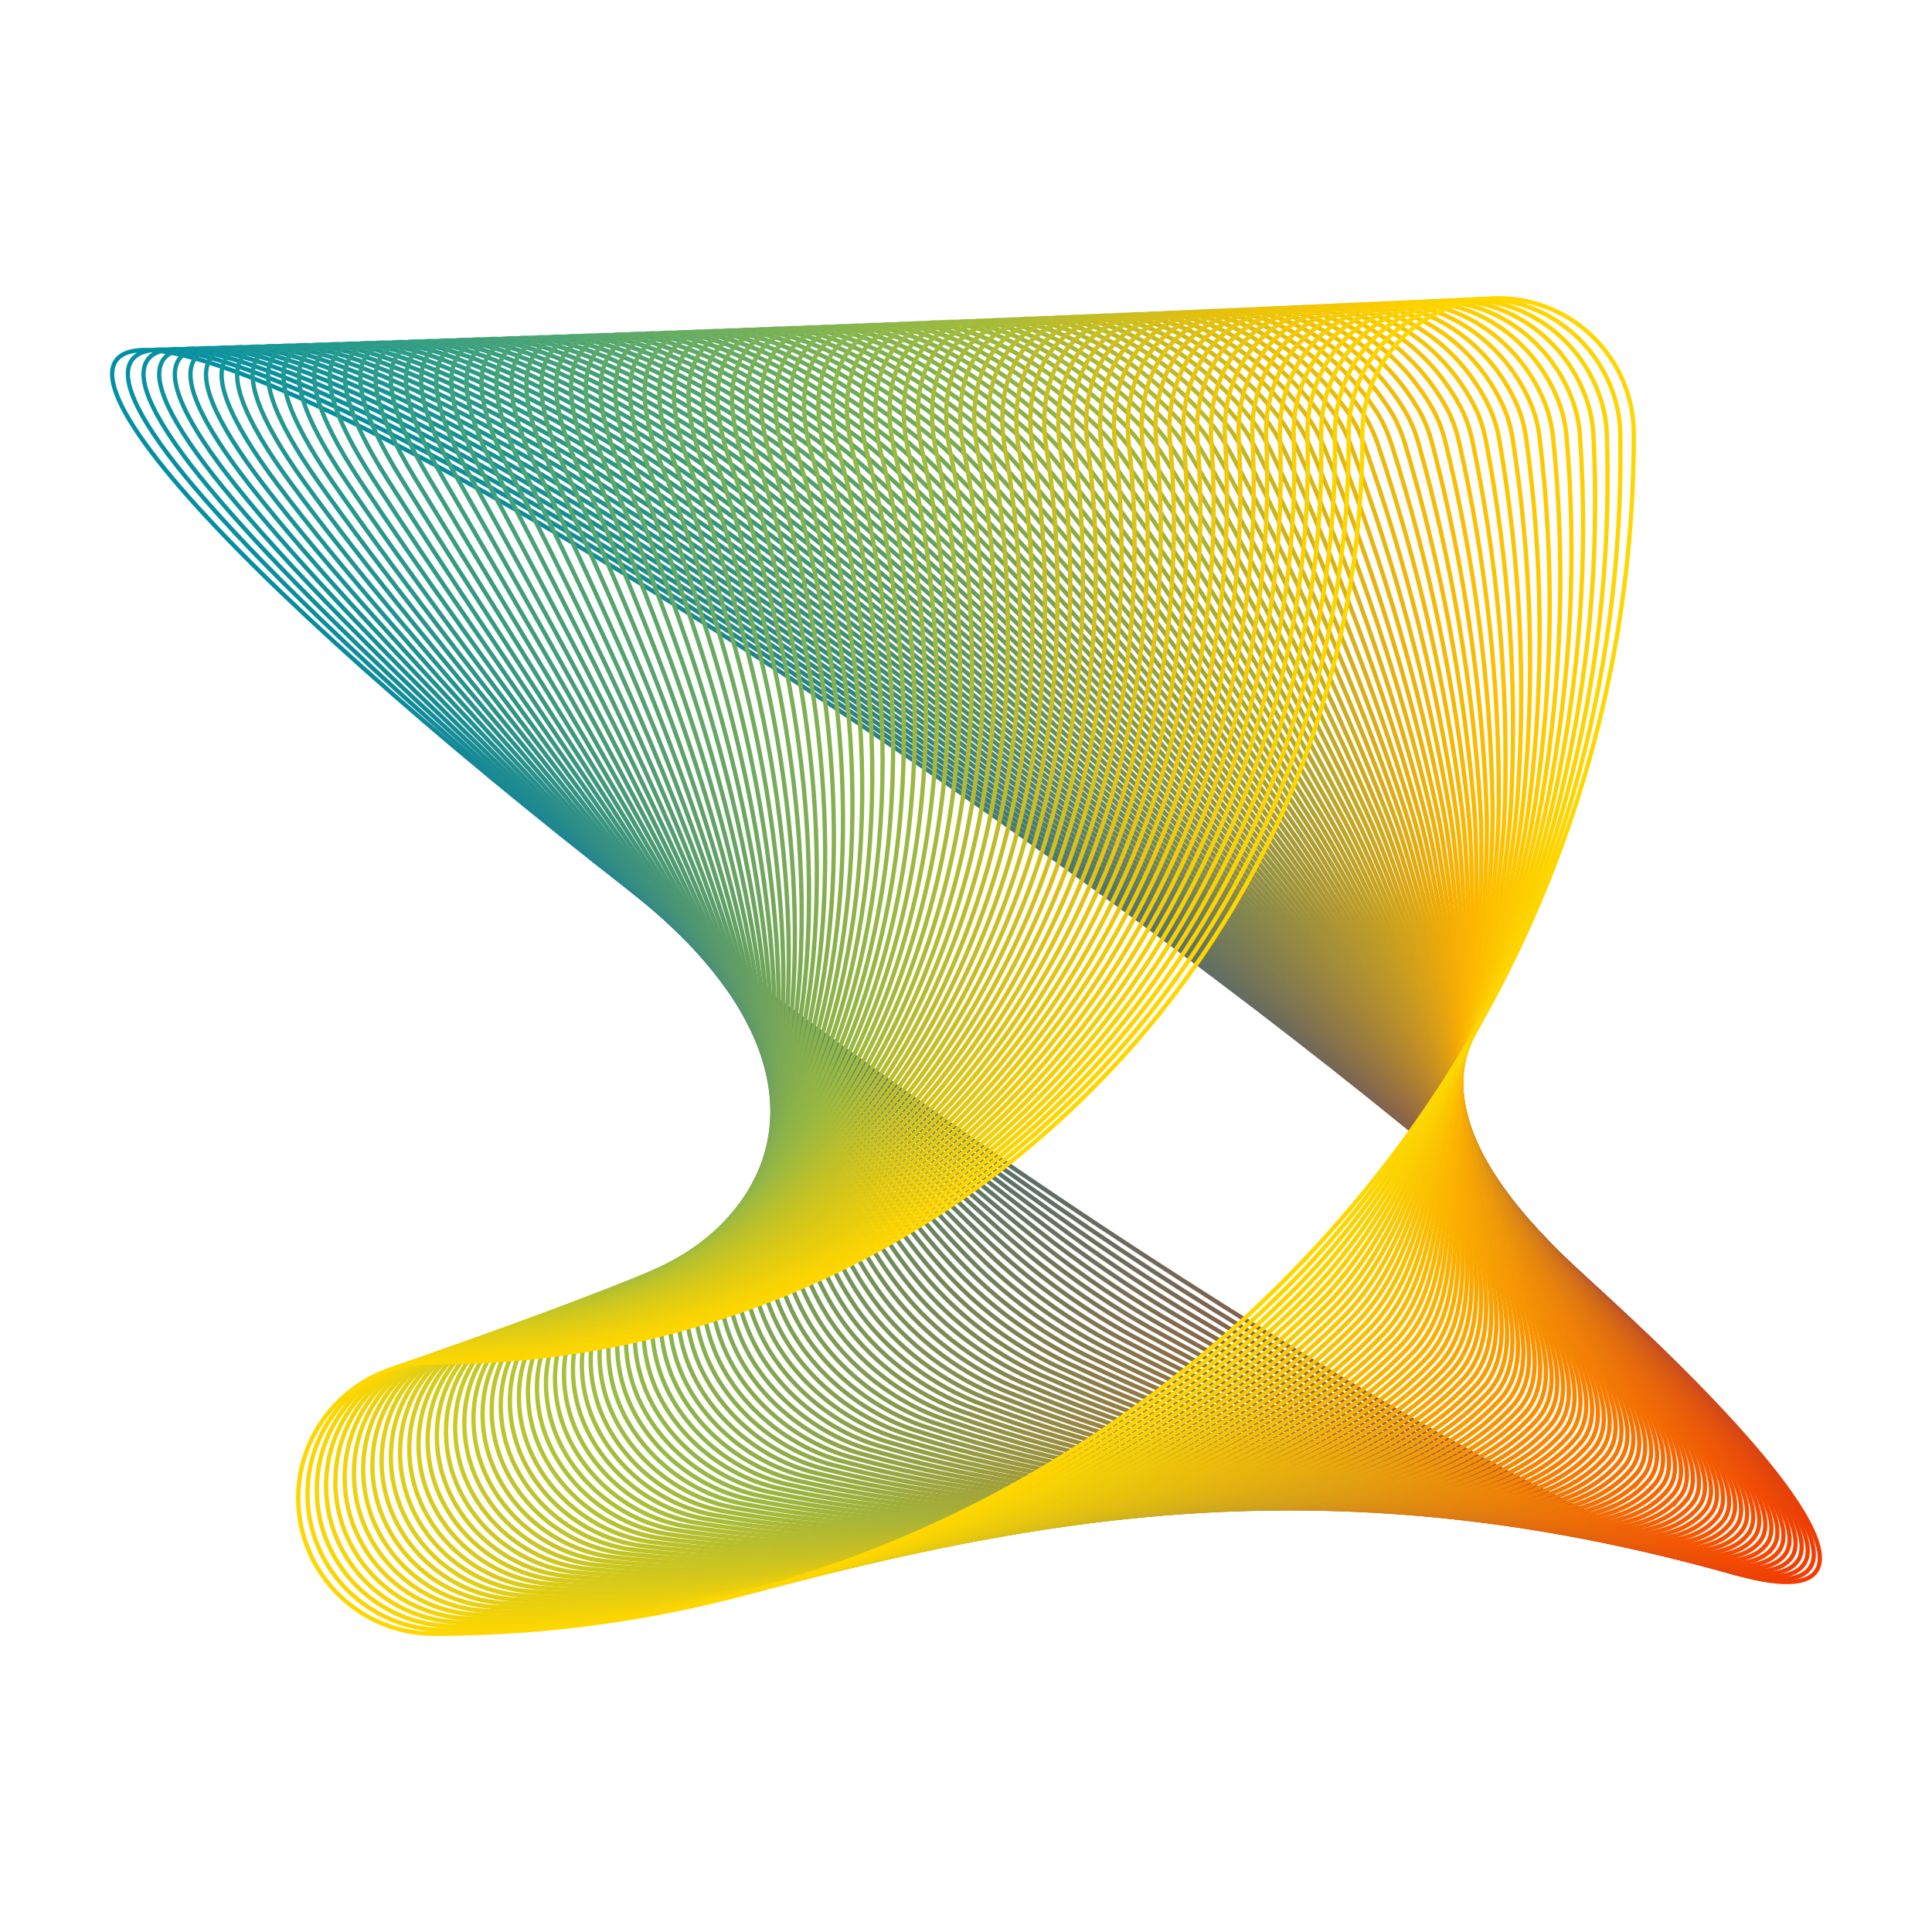 <?xml version="1.0" encoding="UTF-8"?><svg id="Layer_1" xmlns="http://www.w3.org/2000/svg" xmlns:xlink="http://www.w3.org/1999/xlink" viewBox="0 0 1080 1080"><defs><style>.cls-1{stroke:gold;}.cls-1,.cls-2,.cls-3,.cls-4,.cls-5,.cls-6,.cls-7,.cls-8,.cls-9,.cls-10,.cls-11,.cls-12,.cls-13,.cls-14,.cls-15,.cls-16,.cls-17,.cls-18,.cls-19,.cls-20,.cls-21,.cls-22,.cls-23,.cls-24,.cls-25,.cls-26,.cls-27,.cls-28,.cls-29,.cls-30,.cls-31,.cls-32,.cls-33,.cls-34,.cls-35,.cls-36,.cls-37,.cls-38,.cls-39,.cls-40,.cls-41,.cls-42,.cls-43,.cls-44,.cls-45,.cls-46,.cls-47,.cls-48,.cls-49,.cls-50,.cls-51,.cls-52,.cls-53,.cls-54,.cls-55,.cls-56,.cls-57,.cls-58,.cls-59,.cls-60,.cls-61,.cls-62,.cls-63,.cls-64,.cls-65,.cls-66,.cls-67,.cls-68,.cls-69,.cls-70,.cls-71,.cls-72,.cls-73,.cls-74,.cls-75,.cls-76,.cls-77,.cls-78,.cls-79,.cls-80,.cls-81,.cls-82,.cls-83,.cls-84,.cls-85,.cls-86,.cls-87{fill:none;stroke-miterlimit:10;stroke-width:2.4px;}.cls-2{stroke:url(#linear-gradient-8);}.cls-3{stroke:url(#linear-gradient-2);}.cls-4{stroke:url(#linear-gradient-4);}.cls-5{stroke:url(#linear-gradient-3);}.cls-6{stroke:url(#linear-gradient-7);}.cls-7{stroke:url(#linear-gradient-9);}.cls-8{stroke:url(#linear-gradient-6);}.cls-9{stroke:url(#linear-gradient-5);}.cls-10{stroke:url(#gradient1_4);}.cls-11{stroke:url(#linear-gradient);}.cls-12{stroke:url(#linear-gradient-43);}.cls-13{stroke:url(#linear-gradient-42);}.cls-14{stroke:url(#linear-gradient-41);}.cls-15{stroke:url(#linear-gradient-48);}.cls-16{stroke:url(#linear-gradient-49);}.cls-17{stroke:url(#linear-gradient-44);}.cls-18{stroke:url(#linear-gradient-47);}.cls-19{stroke:url(#linear-gradient-46);}.cls-20{stroke:url(#linear-gradient-45);}.cls-21{stroke:url(#linear-gradient-40);}.cls-22{stroke:url(#linear-gradient-32);}.cls-23{stroke:url(#linear-gradient-25);}.cls-24{stroke:url(#linear-gradient-26);}.cls-25{stroke:url(#linear-gradient-28);}.cls-26{stroke:url(#linear-gradient-29);}.cls-27{stroke:url(#linear-gradient-37);}.cls-28{stroke:url(#linear-gradient-34);}.cls-29{stroke:url(#linear-gradient-39);}.cls-30{stroke:url(#linear-gradient-38);}.cls-31{stroke:url(#linear-gradient-24);}.cls-32{stroke:url(#linear-gradient-27);}.cls-33{stroke:url(#linear-gradient-36);}.cls-34{stroke:url(#linear-gradient-23);}.cls-35{stroke:url(#linear-gradient-22);}.cls-36{stroke:url(#linear-gradient-20);}.cls-37{stroke:url(#linear-gradient-21);}.cls-38{stroke:url(#linear-gradient-13);}.cls-39{stroke:url(#linear-gradient-12);}.cls-40{stroke:url(#linear-gradient-11);}.cls-41{stroke:url(#linear-gradient-10);}.cls-42{stroke:url(#linear-gradient-18);}.cls-43{stroke:url(#linear-gradient-16);}.cls-44{stroke:url(#linear-gradient-31);}.cls-45{stroke:url(#linear-gradient-33);}.cls-46{stroke:url(#linear-gradient-14);}.cls-47{stroke:url(#linear-gradient-19);}.cls-48{stroke:url(#linear-gradient-15);}.cls-49{stroke:url(#linear-gradient-30);}.cls-50{stroke:url(#linear-gradient-17);}.cls-51{stroke:url(#linear-gradient-35);}.cls-52{stroke:url(#linear-gradient-67);}.cls-53{stroke:url(#linear-gradient-60);}.cls-54{stroke:url(#linear-gradient-68);}.cls-55{stroke:url(#linear-gradient-64);}.cls-56{stroke:url(#linear-gradient-65);}.cls-57{stroke:url(#linear-gradient-62);}.cls-58{stroke:url(#linear-gradient-69);}.cls-59{stroke:url(#linear-gradient-61);}.cls-60{stroke:url(#linear-gradient-66);}.cls-61{stroke:url(#linear-gradient-63);}.cls-62{stroke:url(#linear-gradient-57);}.cls-63{stroke:url(#linear-gradient-50);}.cls-64{stroke:url(#linear-gradient-58);}.cls-65{stroke:url(#linear-gradient-54);}.cls-66{stroke:url(#linear-gradient-55);}.cls-67{stroke:url(#linear-gradient-51);}.cls-68{stroke:url(#linear-gradient-59);}.cls-69{stroke:url(#linear-gradient-56);}.cls-70{stroke:url(#linear-gradient-52);}.cls-71{stroke:url(#linear-gradient-53);}.cls-72{stroke:url(#linear-gradient-81);}.cls-73{stroke:url(#linear-gradient-84);}.cls-74{stroke:url(#linear-gradient-80);}.cls-75{stroke:url(#linear-gradient-83);}.cls-76{stroke:url(#linear-gradient-85);}.cls-77{stroke:url(#linear-gradient-82);}.cls-78{stroke:url(#linear-gradient-79);}.cls-79{stroke:url(#linear-gradient-72);}.cls-80{stroke:url(#linear-gradient-78);}.cls-81{stroke:url(#linear-gradient-77);}.cls-82{stroke:url(#linear-gradient-76);}.cls-83{stroke:url(#linear-gradient-75);}.cls-84{stroke:url(#linear-gradient-73);}.cls-85{stroke:url(#linear-gradient-70);}.cls-86{stroke:url(#linear-gradient-74);}.cls-87{stroke:url(#linear-gradient-71);}</style><linearGradient id="gradient1_4" x1="172.4" y1="1513.25" x2="1341.36" y2="1513.25" gradientTransform="translate(801.72 -1131.61) rotate(35.46) skewX(-.01)" gradientUnits="userSpaceOnUse"><stop offset="0" stop-color="#0090a6"/><stop offset=".11" stop-color="#048ea2"/><stop offset=".24" stop-color="#128999"/><stop offset=".37" stop-color="#28818a"/><stop offset=".51" stop-color="#487675"/><stop offset=".65" stop-color="#70685a"/><stop offset=".8" stop-color="#a25738"/><stop offset=".94" stop-color="#db4311"/><stop offset="1" stop-color="#f63a00"/></linearGradient><linearGradient id="linear-gradient" x1="169.71" y1="1505.75" x2="1330.08" y2="1505.75" gradientTransform="translate(792.4 -1118.45) rotate(35.08) skewX(-.01)" gradientUnits="userSpaceOnUse"><stop offset="0" stop-color="#0391a4"/><stop offset=".11" stop-color="#078fa0"/><stop offset=".24" stop-color="#158a97"/><stop offset=".37" stop-color="#2b8288"/><stop offset=".51" stop-color="#4b7773"/><stop offset=".66" stop-color="#736958"/><stop offset=".8" stop-color="#a55836"/><stop offset=".95" stop-color="#de440f"/><stop offset="1" stop-color="#f63c00"/></linearGradient><linearGradient id="linear-gradient-2" x1="167.23" y1="1498.75" x2="1318.81" y2="1498.75" gradientTransform="translate(783.07 -1105.29) rotate(34.69) skewX(-.01)" gradientUnits="userSpaceOnUse"><stop offset="0" stop-color="#0692a2"/><stop offset=".11" stop-color="#0a909e"/><stop offset=".24" stop-color="#188b95"/><stop offset=".38" stop-color="#2e8386"/><stop offset=".52" stop-color="#4e7871"/><stop offset=".66" stop-color="#766a55"/><stop offset=".81" stop-color="#a85934"/><stop offset=".95" stop-color="#e1450d"/><stop offset="1" stop-color="#f63e00"/></linearGradient><linearGradient id="linear-gradient-3" x1="164.97" y1="1491.56" x2="1307.54" y2="1491.56" gradientTransform="translate(773.75 -1092.13) rotate(34.3) skewX(-.01)" gradientUnits="userSpaceOnUse"><stop offset="0" stop-color="#0992a0"/><stop offset=".11" stop-color="#0d909c"/><stop offset=".24" stop-color="#1b8b93"/><stop offset=".38" stop-color="#318384"/><stop offset=".52" stop-color="#51786f"/><stop offset=".66" stop-color="#796a53"/><stop offset=".81" stop-color="#ab5932"/><stop offset=".96" stop-color="#e4450b"/><stop offset="1" stop-color="#f63f00"/></linearGradient><linearGradient id="linear-gradient-4" x1="162.93" y1="1484.01" x2="1296.28" y2="1484.01" gradientTransform="translate(764.43 -1078.97) rotate(33.9) skewX(-.01)" gradientUnits="userSpaceOnUse"><stop offset="0" stop-color="#0c939e"/><stop offset=".12" stop-color="#10919a"/><stop offset=".25" stop-color="#1e8c91"/><stop offset=".38" stop-color="#348482"/><stop offset=".52" stop-color="#54796d"/><stop offset=".67" stop-color="#7c6b51"/><stop offset=".82" stop-color="#ae5a30"/><stop offset=".97" stop-color="#e74609"/><stop offset="1" stop-color="#f64100"/></linearGradient><linearGradient id="linear-gradient-5" x1="161.11" y1="1476.06" x2="1285.03" y2="1476.06" gradientTransform="translate(755.11 -1065.82) rotate(33.51) scale(.99) skewX(-.01)" gradientUnits="userSpaceOnUse"><stop offset="0" stop-color="#0f949c"/><stop offset=".12" stop-color="#139298"/><stop offset=".25" stop-color="#218d8f"/><stop offset=".39" stop-color="#378580"/><stop offset=".53" stop-color="#577a6b"/><stop offset=".67" stop-color="#7f6c4f"/><stop offset=".82" stop-color="#b15b2e"/><stop offset=".97" stop-color="#ea4607"/><stop offset="1" stop-color="#f64300"/></linearGradient><linearGradient id="linear-gradient-6" x1="159.52" y1="1467.72" x2="1273.79" y2="1467.72" gradientTransform="translate(745.79 -1052.66) rotate(33.12) scale(.99) skewX(-.01)" gradientUnits="userSpaceOnUse"><stop offset="0" stop-color="#12959a"/><stop offset=".12" stop-color="#169396"/><stop offset=".25" stop-color="#248e8d"/><stop offset=".39" stop-color="#3a867e"/><stop offset=".53" stop-color="#5a7b69"/><stop offset=".68" stop-color="#826d4e"/><stop offset=".83" stop-color="#b45c2c"/><stop offset=".98" stop-color="#ed4806"/><stop offset="1" stop-color="#f74500"/></linearGradient><linearGradient id="linear-gradient-7" x1="158.15" y1="1459.02" x2="1262.58" y2="1459.02" gradientTransform="translate(736.46 -1039.5) rotate(32.72) scale(.99) skewX(-.01)" gradientUnits="userSpaceOnUse"><stop offset="0" stop-color="#159698"/><stop offset=".12" stop-color="#199494"/><stop offset=".25" stop-color="#278f8b"/><stop offset=".39" stop-color="#3d877c"/><stop offset=".53" stop-color="#5d7c67"/><stop offset=".68" stop-color="#856e4c"/><stop offset=".83" stop-color="#b75d2a"/><stop offset=".98" stop-color="#f04904"/><stop offset="1" stop-color="#f74700"/></linearGradient><linearGradient id="linear-gradient-8" x1="157.02" y1="1449.97" x2="1251.39" y2="1449.97" gradientTransform="translate(727.14 -1026.34) rotate(32.32) scale(.98) skewX(-.01)" gradientUnits="userSpaceOnUse"><stop offset="0" stop-color="#189797"/><stop offset=".12" stop-color="#1c9593"/><stop offset=".25" stop-color="#2a908a"/><stop offset=".39" stop-color="#40887b"/><stop offset=".54" stop-color="#607d66"/><stop offset=".69" stop-color="#886f4a"/><stop offset=".84" stop-color="#ba5e29"/><stop offset=".99" stop-color="#f34a02"/><stop offset="1" stop-color="#f74900"/></linearGradient><linearGradient id="linear-gradient-9" x1="156.12" y1="1440.62" x2="1240.22" y2="1440.62" gradientTransform="translate(717.82 -1013.18) rotate(31.92) scale(.98) skewX(-.01)" gradientUnits="userSpaceOnUse"><stop offset="0" stop-color="#1b9795"/><stop offset=".12" stop-color="#1f9591"/><stop offset=".25" stop-color="#2d9088"/><stop offset=".4" stop-color="#438879"/><stop offset=".54" stop-color="#637d64"/><stop offset=".69" stop-color="#8b6f48"/><stop offset=".85" stop-color="#bd5e27"/><stop offset="1" stop-color="#f74a00"/></linearGradient><linearGradient id="linear-gradient-10" x1="155.46" y1="1431.06" x2="1229.09" y2="1431.06" gradientTransform="translate(708.5 -1000.02) rotate(31.52) scale(.98) skewX(-.01)" gradientUnits="userSpaceOnUse"><stop offset="0" stop-color="#1e9893"/><stop offset=".12" stop-color="#22968f"/><stop offset=".26" stop-color="#309186"/><stop offset=".4" stop-color="#468977"/><stop offset=".55" stop-color="#667e62"/><stop offset=".7" stop-color="#8e7046"/><stop offset=".85" stop-color="#bf5f25"/><stop offset="1" stop-color="#f74c00"/></linearGradient><linearGradient id="linear-gradient-11" x1="155.03" y1="1421.32" x2="1217.99" y2="1421.32" gradientTransform="translate(699.17 -986.87) rotate(31.12) scale(.98) skewX(-.01)" gradientUnits="userSpaceOnUse"><stop offset="0" stop-color="#219991"/><stop offset=".12" stop-color="#25978d"/><stop offset=".26" stop-color="#339284"/><stop offset=".4" stop-color="#498a75"/><stop offset=".55" stop-color="#697f60"/><stop offset=".7" stop-color="#917144"/><stop offset=".86" stop-color="#c26023"/><stop offset="1" stop-color="#f74e00"/></linearGradient><linearGradient id="linear-gradient-12" x1="154.84" y1="1411.42" x2="1206.93" y2="1411.42" gradientTransform="translate(689.85 -973.71) rotate(30.71) scale(.98) skewX(-.01)" gradientUnits="userSpaceOnUse"><stop offset="0" stop-color="#249a8f"/><stop offset=".12" stop-color="#28988b"/><stop offset=".26" stop-color="#369382"/><stop offset=".4" stop-color="#4c8b73"/><stop offset=".55" stop-color="#6c805e"/><stop offset=".71" stop-color="#947242"/><stop offset=".86" stop-color="#c56121"/><stop offset="1" stop-color="#f75000"/></linearGradient><linearGradient id="linear-gradient-13" x1="154.9" y1="1401.35" x2="1195.91" y2="1401.35" gradientTransform="translate(680.53 -960.55) rotate(30.31) scale(.98) skewX(-.01)" gradientUnits="userSpaceOnUse"><stop offset="0" stop-color="#269b8d"/><stop offset=".12" stop-color="#2a9989"/><stop offset=".26" stop-color="#389480"/><stop offset=".41" stop-color="#4e8c71"/><stop offset=".56" stop-color="#6e815c"/><stop offset=".71" stop-color="#967341"/><stop offset=".87" stop-color="#c76220"/><stop offset="1" stop-color="#f75200"/></linearGradient><linearGradient id="linear-gradient-14" x1="155.2" y1="1391.11" x2="1184.94" y2="1391.11" gradientTransform="translate(671.21 -947.39) rotate(29.9) scale(.97) skewX(-.01)" gradientUnits="userSpaceOnUse"><stop offset="0" stop-color="#299c8b"/><stop offset=".12" stop-color="#2d9a87"/><stop offset=".26" stop-color="#3b957e"/><stop offset=".41" stop-color="#518d6f"/><stop offset=".56" stop-color="#71825a"/><stop offset=".72" stop-color="#99743f"/><stop offset=".87" stop-color="#ca631e"/><stop offset="1" stop-color="#f75400"/></linearGradient><linearGradient id="linear-gradient-15" x1="155.75" y1="1380.7" x2="1174.01" y2="1380.7" gradientTransform="translate(661.88 -934.23) rotate(29.49) scale(.97) skewX(-.01)" gradientUnits="userSpaceOnUse"><stop offset="0" stop-color="#2c9c89"/><stop offset=".13" stop-color="#309a85"/><stop offset=".27" stop-color="#3e957c"/><stop offset=".41" stop-color="#548d6d"/><stop offset=".57" stop-color="#748258"/><stop offset=".72" stop-color="#9c743d"/><stop offset=".88" stop-color="#cd631c"/><stop offset="1" stop-color="#f75500"/></linearGradient><linearGradient id="linear-gradient-16" x1="156.54" y1="1370.13" x2="1163.15" y2="1370.13" gradientTransform="translate(652.56 -921.07) rotate(29.08) scale(.97) skewX(-.01)" gradientUnits="userSpaceOnUse"><stop offset="0" stop-color="#2f9d87"/><stop offset=".13" stop-color="#339b83"/><stop offset=".27" stop-color="#41967a"/><stop offset=".42" stop-color="#578e6b"/><stop offset=".57" stop-color="#778356"/><stop offset=".73" stop-color="#9f753b"/><stop offset=".89" stop-color="#d0641a"/><stop offset="1" stop-color="#f85700"/></linearGradient><linearGradient id="linear-gradient-17" x1="157.58" y1="1359.4" x2="1152.34" y2="1359.4" gradientTransform="translate(643.24 -907.92) rotate(28.67) scale(.97) skewX(-.01)" gradientUnits="userSpaceOnUse"><stop offset="0" stop-color="#329e85"/><stop offset=".13" stop-color="#369c81"/><stop offset=".27" stop-color="#449778"/><stop offset=".42" stop-color="#5a8f69"/><stop offset=".57" stop-color="#7a8454"/><stop offset=".73" stop-color="#a27639"/><stop offset=".89" stop-color="#d36518"/><stop offset="1" stop-color="#f85900"/></linearGradient><linearGradient id="linear-gradient-18" x1="158.87" y1="1348.54" x2="1141.59" y2="1348.54" gradientTransform="translate(633.92 -894.76) rotate(28.26) scale(.97)" gradientUnits="userSpaceOnUse"><stop offset="0" stop-color="#359f83"/><stop offset=".13" stop-color="#399d7f"/><stop offset=".27" stop-color="#479876"/><stop offset=".42" stop-color="#5d9067"/><stop offset=".58" stop-color="#7d8552"/><stop offset=".74" stop-color="#a57737"/><stop offset=".9" stop-color="#d66616"/><stop offset="1" stop-color="#f85b00"/></linearGradient><linearGradient id="linear-gradient-19" x1="160.41" y1="1337.54" x2="1130.91" y2="1337.54" gradientTransform="translate(624.6 -881.6) rotate(27.85) scale(.97)" gradientUnits="userSpaceOnUse"><stop offset="0" stop-color="#38a081"/><stop offset=".13" stop-color="#3c9e7d"/><stop offset=".27" stop-color="#4a9974"/><stop offset=".43" stop-color="#609165"/><stop offset=".58" stop-color="#808650"/><stop offset=".75" stop-color="#a87835"/><stop offset=".91" stop-color="#d96714"/><stop offset="1" stop-color="#f85d00"/></linearGradient><linearGradient id="linear-gradient-20" x1="162.2" y1="1326.42" x2="1120.3" y2="1326.42" gradientTransform="translate(615.27 -868.44) rotate(27.44) scale(.97)" gradientUnits="userSpaceOnUse"><stop offset="0" stop-color="#3ba07f"/><stop offset=".13" stop-color="#3f9e7b"/><stop offset=".28" stop-color="#4d9972"/><stop offset=".43" stop-color="#639163"/><stop offset=".59" stop-color="#83864e"/><stop offset=".75" stop-color="#ab7833"/><stop offset=".92" stop-color="#dc6712"/><stop offset="1" stop-color="#f85e00"/></linearGradient><linearGradient id="linear-gradient-21" x1="164.25" y1="1315.16" x2="1109.77" y2="1315.16" gradientTransform="translate(605.95 -855.28) rotate(27.02) scale(.97)" gradientUnits="userSpaceOnUse"><stop offset="0" stop-color="#3ea17d"/><stop offset=".13" stop-color="#429f79"/><stop offset=".28" stop-color="#509a70"/><stop offset=".43" stop-color="#669261"/><stop offset=".59" stop-color="#86874c"/><stop offset=".76" stop-color="#ae7931"/><stop offset=".92" stop-color="#df6810"/><stop offset="1" stop-color="#f86000"/></linearGradient><linearGradient id="linear-gradient-22" x1="166.54" y1="1303.8" x2="1099.31" y2="1303.8" gradientTransform="translate(596.63 -842.13) rotate(26.61) scale(.96)" gradientUnits="userSpaceOnUse"><stop offset="0" stop-color="#41a27c"/><stop offset=".13" stop-color="#45a078"/><stop offset=".28" stop-color="#539b6f"/><stop offset=".44" stop-color="#699360"/><stop offset=".6" stop-color="#89884b"/><stop offset=".77" stop-color="#b17a2f"/><stop offset=".93" stop-color="#e2690e"/><stop offset="1" stop-color="#f86200"/></linearGradient><linearGradient id="linear-gradient-23" x1="169.1" y1="1292.31" x2="1088.94" y2="1292.31" gradientTransform="translate(587.31 -828.97) rotate(26.19) scale(.96)" gradientUnits="userSpaceOnUse"><stop offset="0" stop-color="#44a37a"/><stop offset=".13" stop-color="#48a176"/><stop offset=".28" stop-color="#569c6d"/><stop offset=".44" stop-color="#6c945e"/><stop offset=".6" stop-color="#8c8949"/><stop offset=".77" stop-color="#b47b2d"/><stop offset=".94" stop-color="#e56a0c"/><stop offset="1" stop-color="#f86400"/></linearGradient><linearGradient id="linear-gradient-24" x1="171.9" y1="1280.73" x2="1078.66" y2="1280.73" gradientTransform="translate(577.98 -815.81) rotate(25.77) scale(.96)" gradientUnits="userSpaceOnUse"><stop offset="0" stop-color="#47a478"/><stop offset=".13" stop-color="#4ba274"/><stop offset=".29" stop-color="#599d6b"/><stop offset=".45" stop-color="#6f955c"/><stop offset=".61" stop-color="#8f8a47"/><stop offset=".78" stop-color="#b77c2b"/><stop offset=".95" stop-color="#e86b0a"/><stop offset="1" stop-color="#f86600"/></linearGradient><linearGradient id="linear-gradient-25" x1="174.97" y1="1269.04" x2="1068.46" y2="1269.04" gradientTransform="translate(568.66 -802.65) rotate(25.36) scale(.96)" gradientUnits="userSpaceOnUse"><stop offset="0" stop-color="#4aa576"/><stop offset=".14" stop-color="#4ea372"/><stop offset=".29" stop-color="#5c9e69"/><stop offset=".45" stop-color="#72965a"/><stop offset=".62" stop-color="#928b45"/><stop offset=".79" stop-color="#ba7d29"/><stop offset=".96" stop-color="#eb6c08"/><stop offset="1" stop-color="#f86800"/></linearGradient><linearGradient id="linear-gradient-26" x1="178.28" y1="1257.25" x2="1058.36" y2="1257.25" gradientTransform="translate(559.34 -789.49) rotate(24.94) scale(.96)" gradientUnits="userSpaceOnUse"><stop offset="0" stop-color="#4da574"/><stop offset=".14" stop-color="#51a370"/><stop offset=".29" stop-color="#5f9e67"/><stop offset=".45" stop-color="#759658"/><stop offset=".62" stop-color="#958b43"/><stop offset=".79" stop-color="#bd7d28"/><stop offset=".96" stop-color="#ee6c07"/><stop offset="1" stop-color="#f96900"/></linearGradient><linearGradient id="linear-gradient-27" x1="181.86" y1="1245.37" x2="1048.37" y2="1245.37" gradientTransform="translate(550.02 -776.33) rotate(24.52) scale(.96)" gradientUnits="userSpaceOnUse"><stop offset="0" stop-color="#50a672"/><stop offset=".14" stop-color="#54a46e"/><stop offset=".29" stop-color="#629f65"/><stop offset=".46" stop-color="#789756"/><stop offset=".63" stop-color="#988c41"/><stop offset=".8" stop-color="#c07e26"/><stop offset=".97" stop-color="#f16d05"/><stop offset="1" stop-color="#f96b00"/></linearGradient><linearGradient id="linear-gradient-28" x1="185.68" y1="1233.4" x2="1038.47" y2="1233.4" gradientTransform="translate(540.69 -763.18) rotate(24.1) scale(.96)" gradientUnits="userSpaceOnUse"><stop offset="0" stop-color="#53a770"/><stop offset=".14" stop-color="#57a56c"/><stop offset=".3" stop-color="#65a063"/><stop offset=".46" stop-color="#7b9854"/><stop offset=".63" stop-color="#9b8d3f"/><stop offset=".81" stop-color="#c37f24"/><stop offset=".98" stop-color="#f46e03"/><stop offset="1" stop-color="#f96d00"/></linearGradient><linearGradient id="linear-gradient-29" x1="189.76" y1="1221.35" x2="1028.68" y2="1221.35" gradientTransform="translate(531.37 -750.02) rotate(23.68) scale(.96)" gradientUnits="userSpaceOnUse"><stop offset="0" stop-color="#56a86e"/><stop offset=".14" stop-color="#5aa66a"/><stop offset=".3" stop-color="#68a161"/><stop offset=".47" stop-color="#7e9952"/><stop offset=".64" stop-color="#9e8e3d"/><stop offset=".82" stop-color="#c68022"/><stop offset=".99" stop-color="#f76f01"/><stop offset="1" stop-color="#f96f00"/></linearGradient><linearGradient id="linear-gradient-30" x1="194.1" y1="1209.23" x2="1019.01" y2="1209.23" gradientTransform="translate(522.05 -736.86) rotate(23.25) scale(.96)" gradientUnits="userSpaceOnUse"><stop offset="0" stop-color="#59a96c"/><stop offset=".14" stop-color="#5da768"/><stop offset=".3" stop-color="#6ba25f"/><stop offset=".47" stop-color="#819a50"/><stop offset=".65" stop-color="#a18f3b"/><stop offset=".82" stop-color="#c98120"/><stop offset="1" stop-color="#f97100"/></linearGradient><linearGradient id="linear-gradient-31" x1="198.68" y1="1197.03" x2="1009.45" y2="1197.03" gradientTransform="translate(512.73 -723.7) rotate(22.83) scale(.96)" gradientUnits="userSpaceOnUse"><stop offset="0" stop-color="#5caa6a"/><stop offset=".14" stop-color="#60a866"/><stop offset=".31" stop-color="#6ea35d"/><stop offset=".48" stop-color="#849b4e"/><stop offset=".65" stop-color="#a39039"/><stop offset=".83" stop-color="#cb821e"/><stop offset="1" stop-color="#f97300"/></linearGradient><linearGradient id="linear-gradient-32" x1="203.52" y1="1184.76" x2="1000" y2="1184.76" gradientTransform="translate(503.41 -710.54) rotate(22.41) scale(.96)" gradientUnits="userSpaceOnUse"><stop offset="0" stop-color="#5faa68"/><stop offset=".15" stop-color="#63a864"/><stop offset=".31" stop-color="#71a35b"/><stop offset=".48" stop-color="#879b4c"/><stop offset=".66" stop-color="#a69037"/><stop offset=".84" stop-color="#ce821c"/><stop offset="1" stop-color="#f97400"/></linearGradient><linearGradient id="linear-gradient-33" x1="208.61" y1="1172.43" x2="990.69" y2="1172.43" gradientTransform="translate(494.08 -697.39) rotate(21.99) scale(.96)" gradientUnits="userSpaceOnUse"><stop offset="0" stop-color="#62ab66"/><stop offset=".15" stop-color="#66a962"/><stop offset=".31" stop-color="#74a459"/><stop offset=".49" stop-color="#8a9c4a"/><stop offset=".67" stop-color="#a99135"/><stop offset=".85" stop-color="#d1831a"/><stop offset="1" stop-color="#f97600"/></linearGradient><linearGradient id="linear-gradient-34" x1="213.95" y1="1160.03" x2="981.49" y2="1160.03" gradientTransform="translate(484.76 -684.23) rotate(21.56) scale(.95)" gradientUnits="userSpaceOnUse"><stop offset="0" stop-color="#65ac64"/><stop offset=".15" stop-color="#69aa60"/><stop offset=".32" stop-color="#77a557"/><stop offset=".49" stop-color="#8d9d48"/><stop offset=".67" stop-color="#ac9233"/><stop offset=".86" stop-color="#d48418"/><stop offset="1" stop-color="#f97800"/></linearGradient><linearGradient id="linear-gradient-35" x1="219.54" y1="1147.59" x2="972.43" y2="1147.59" gradientTransform="translate(475.44 -671.07) rotate(21.14) scale(.95)" gradientUnits="userSpaceOnUse"><stop offset="0" stop-color="#68ad62"/><stop offset=".15" stop-color="#6cab5e"/><stop offset=".32" stop-color="#7aa655"/><stop offset=".5" stop-color="#909e46"/><stop offset=".68" stop-color="#af9331"/><stop offset=".87" stop-color="#d78516"/><stop offset="1" stop-color="#f97a00"/></linearGradient><linearGradient id="linear-gradient-36" x1="225.38" y1="1135.09" x2="963.51" y2="1135.09" gradientTransform="translate(466.12 -657.91) rotate(20.71) scale(.95)" gradientUnits="userSpaceOnUse"><stop offset="0" stop-color="#6bae61"/><stop offset=".15" stop-color="#6fac5d"/><stop offset=".32" stop-color="#7da754"/><stop offset=".5" stop-color="#939f45"/><stop offset=".69" stop-color="#b29430"/><stop offset=".87" stop-color="#da8615"/><stop offset="1" stop-color="#fa7c00"/></linearGradient><linearGradient id="linear-gradient-37" x1="231.46" y1="1122.55" x2="954.72" y2="1122.55" gradientTransform="translate(456.79 -644.75) rotate(20.29) scale(.95)" gradientUnits="userSpaceOnUse"><stop offset="0" stop-color="#6eae5f"/><stop offset=".15" stop-color="#72ac5b"/><stop offset=".33" stop-color="#80a752"/><stop offset=".51" stop-color="#969f43"/><stop offset=".69" stop-color="#b5942e"/><stop offset=".88" stop-color="#dd8613"/><stop offset="1" stop-color="#fa7d00"/></linearGradient><linearGradient id="linear-gradient-38" x1="237.78" y1="1109.96" x2="946.07" y2="1109.96" gradientTransform="translate(447.47 -631.59) rotate(19.86) scale(.95)" gradientUnits="userSpaceOnUse"><stop offset="0" stop-color="#70af5d"/><stop offset=".15" stop-color="#74ad59"/><stop offset=".33" stop-color="#82a850"/><stop offset=".51" stop-color="#98a041"/><stop offset=".7" stop-color="#b7952c"/><stop offset=".89" stop-color="#df8811"/><stop offset="1" stop-color="#fa7f00"/></linearGradient><linearGradient id="linear-gradient-39" x1="244.35" y1="1097.34" x2="937.57" y2="1097.34" gradientTransform="translate(438.15 -618.44) rotate(19.44) scale(.95)" gradientUnits="userSpaceOnUse"><stop offset="0" stop-color="#73b05b"/><stop offset=".16" stop-color="#77ae57"/><stop offset=".33" stop-color="#85a94e"/><stop offset=".52" stop-color="#9ba13f"/><stop offset=".71" stop-color="#ba962a"/><stop offset=".9" stop-color="#e2890f"/><stop offset="1" stop-color="#fa8100"/></linearGradient><linearGradient id="linear-gradient-40" x1="251.15" y1="1084.69" x2="929.22" y2="1084.69" gradientTransform="translate(428.83 -605.28) rotate(19.01) scale(.95)" gradientUnits="userSpaceOnUse"><stop offset="0" stop-color="#76b159"/><stop offset=".16" stop-color="#7aaf55"/><stop offset=".34" stop-color="#88aa4c"/><stop offset=".52" stop-color="#9ea23d"/><stop offset=".72" stop-color="#bd9728"/><stop offset=".91" stop-color="#e58a0d"/><stop offset="1" stop-color="#fa8300"/></linearGradient><linearGradient id="linear-gradient-41" x1="258.19" y1="1072.01" x2="921.02" y2="1072.01" gradientTransform="translate(419.5 -592.12) rotate(18.59) scale(.95)" gradientUnits="userSpaceOnUse"><stop offset="0" stop-color="#79b257"/><stop offset=".16" stop-color="#7db053"/><stop offset=".34" stop-color="#8bab4a"/><stop offset=".53" stop-color="#a1a33b"/><stop offset=".73" stop-color="#c09826"/><stop offset=".92" stop-color="#e88a0b"/><stop offset="1" stop-color="#fa8500"/></linearGradient><linearGradient id="linear-gradient-42" x1="265.47" y1="1059.31" x2="912.97" y2="1059.31" gradientTransform="translate(410.18 -578.96) rotate(18.16) scale(.95)" gradientUnits="userSpaceOnUse"><stop offset="0" stop-color="#7cb355"/><stop offset=".16" stop-color="#80b151"/><stop offset=".34" stop-color="#8eac48"/><stop offset=".54" stop-color="#a4a439"/><stop offset=".74" stop-color="#c39924"/><stop offset=".94" stop-color="#eb8b09"/><stop offset="1" stop-color="#fa8700"/></linearGradient><linearGradient id="linear-gradient-43" x1="272.97" y1="1046.59" x2="905.09" y2="1046.59" gradientTransform="translate(400.86 -565.8) rotate(17.73) scale(.95)" gradientUnits="userSpaceOnUse"><stop offset="0" stop-color="#7fb353"/><stop offset=".16" stop-color="#83b14f"/><stop offset=".35" stop-color="#91ac46"/><stop offset=".54" stop-color="#a7a437"/><stop offset=".75" stop-color="#c69922"/><stop offset=".95" stop-color="#ee8b07"/><stop offset="1" stop-color="#fa8800"/></linearGradient><linearGradient id="linear-gradient-44" x1="280.71" y1="1033.85" x2="897.37" y2="1033.85" gradientTransform="translate(391.54 -552.64) rotate(17.31) scale(.95)" gradientUnits="userSpaceOnUse"><stop offset="0" stop-color="#82b451"/><stop offset=".17" stop-color="#86b24d"/><stop offset=".35" stop-color="#94ad44"/><stop offset=".55" stop-color="#aaa535"/><stop offset=".76" stop-color="#c99a20"/><stop offset=".96" stop-color="#f18c05"/><stop offset="1" stop-color="#fa8a00"/></linearGradient><linearGradient id="linear-gradient-45" x1="288.66" y1="1021.11" x2="889.81" y2="1021.11" gradientTransform="translate(382.22 -539.49) rotate(16.88) scale(.95)" gradientUnits="userSpaceOnUse"><stop offset="0" stop-color="#85b54f"/><stop offset=".17" stop-color="#89b34b"/><stop offset=".36" stop-color="#97ae42"/><stop offset=".56" stop-color="#ada633"/><stop offset=".77" stop-color="#cc9b1e"/><stop offset=".98" stop-color="#f48d03"/><stop offset="1" stop-color="#fa8c00"/></linearGradient><linearGradient id="linear-gradient-46" x1="296.84" y1="1008.36" x2="882.43" y2="1008.36" gradientTransform="translate(372.89 -526.33) rotate(16.46) scale(.95)" gradientUnits="userSpaceOnUse"><stop offset="0" stop-color="#88b64d"/><stop offset=".17" stop-color="#8cb449"/><stop offset=".36" stop-color="#9aaf40"/><stop offset=".56" stop-color="#b0a731"/><stop offset=".77" stop-color="#cf9c1c"/><stop offset=".99" stop-color="#f78f02"/><stop offset="1" stop-color="#fb8e00"/></linearGradient><linearGradient id="linear-gradient-47" x1="305.24" y1="995.61" x2="875.22" y2="995.61" gradientTransform="translate(363.57 -513.17) rotate(16.03) scale(.95)" gradientUnits="userSpaceOnUse"><stop offset="0" stop-color="#8bb74b"/><stop offset=".17" stop-color="#8fb547"/><stop offset=".37" stop-color="#9db03e"/><stop offset=".57" stop-color="#b3a82f"/><stop offset=".78" stop-color="#d29d1a"/><stop offset="1" stop-color="#fb9000"/></linearGradient><linearGradient id="linear-gradient-48" x1="313.86" y1="982.86" x2="868.18" y2="982.86" gradientTransform="translate(354.25 -500.01) rotate(15.6) scale(.95)" gradientUnits="userSpaceOnUse"><stop offset="0" stop-color="#8eb849"/><stop offset=".18" stop-color="#92b645"/><stop offset=".37" stop-color="#a0b13c"/><stop offset=".58" stop-color="#b6a92d"/><stop offset=".79" stop-color="#d59f18"/><stop offset="1" stop-color="#fb9200"/></linearGradient><linearGradient id="linear-gradient-49" x1="322.69" y1="970.13" x2="861.33" y2="970.13" gradientTransform="translate(344.93 -486.85) rotate(15.18) scale(.95)" gradientUnits="userSpaceOnUse"><stop offset="0" stop-color="#91b847"/><stop offset=".18" stop-color="#95b643"/><stop offset=".38" stop-color="#a3b13a"/><stop offset=".59" stop-color="#b9a92b"/><stop offset=".81" stop-color="#d89e16"/><stop offset="1" stop-color="#fb9300"/></linearGradient><linearGradient id="linear-gradient-50" x1="331.72" y1="957.4" x2="854.66" y2="957.4" gradientTransform="translate(335.6 -473.7) rotate(14.75) scale(.95)" gradientUnits="userSpaceOnUse"><stop offset="0" stop-color="#94b945"/><stop offset=".18" stop-color="#98b741"/><stop offset=".39" stop-color="#a6b238"/><stop offset=".6" stop-color="#bcaa29"/><stop offset=".82" stop-color="#db9f14"/><stop offset="1" stop-color="#fb9500"/></linearGradient><linearGradient id="linear-gradient-51" x1="330.36" y1="944.7" x2="848.17" y2="944.7" gradientTransform="translate(326.28 -460.54) rotate(14.33) scale(.95)" gradientUnits="userSpaceOnUse"><stop offset="0" stop-color="#97ba44"/><stop offset=".18" stop-color="#9bb840"/><stop offset=".39" stop-color="#a9b337"/><stop offset=".61" stop-color="#bfab28"/><stop offset=".83" stop-color="#dea013"/><stop offset="1" stop-color="#fb9700"/></linearGradient><linearGradient id="linear-gradient-52" x1="323.07" y1="932.01" x2="841.88" y2="932.01" gradientTransform="translate(316.96 -447.38) rotate(13.9) scale(.95)" gradientUnits="userSpaceOnUse"><stop offset="0" stop-color="#9abb42"/><stop offset=".19" stop-color="#9eb93e"/><stop offset=".4" stop-color="#acb435"/><stop offset=".62" stop-color="#c2ac26"/><stop offset=".85" stop-color="#e1a111"/><stop offset="1" stop-color="#fb9900"/></linearGradient><linearGradient id="linear-gradient-53" x1="315.9" y1="919.35" x2="835.78" y2="919.35" gradientTransform="translate(307.64 -434.22) rotate(13.48) scale(.96)" gradientUnits="userSpaceOnUse"><stop offset="0" stop-color="#9dbc40"/><stop offset=".19" stop-color="#a1ba3c"/><stop offset=".41" stop-color="#afb533"/><stop offset=".63" stop-color="#c5ad24"/><stop offset=".86" stop-color="#e4a20f"/><stop offset="1" stop-color="#fb9b00"/></linearGradient><linearGradient id="linear-gradient-54" x1="308.86" y1="906.72" x2="829.89" y2="906.72" gradientTransform="translate(298.31 -421.06) rotate(13.06) scale(.96)" gradientUnits="userSpaceOnUse"><stop offset="0" stop-color="#a0bc3e"/><stop offset=".19" stop-color="#a4ba3a"/><stop offset=".41" stop-color="#b2b531"/><stop offset=".64" stop-color="#c8ad22"/><stop offset=".88" stop-color="#e7a20d"/><stop offset="1" stop-color="#fb9c00"/></linearGradient><linearGradient id="linear-gradient-55" x1="301.96" y1="894.13" x2="824.2" y2="894.13" gradientTransform="translate(288.99 -407.9) rotate(12.63) scale(.96)" gradientUnits="userSpaceOnUse"><stop offset="0" stop-color="#a3bd3c"/><stop offset=".2" stop-color="#a7bb38"/><stop offset=".42" stop-color="#b5b62f"/><stop offset=".65" stop-color="#cbae20"/><stop offset=".89" stop-color="#eaa30b"/><stop offset="1" stop-color="#fb9e00"/></linearGradient><linearGradient id="linear-gradient-56" x1="295.19" y1="881.57" x2="818.71" y2="881.57" gradientTransform="translate(279.67 -394.75) rotate(12.21) scale(.96)" gradientUnits="userSpaceOnUse"><stop offset="0" stop-color="#a6be3a"/><stop offset=".2" stop-color="#aabc36"/><stop offset=".43" stop-color="#b8b72d"/><stop offset=".66" stop-color="#ceaf1e"/><stop offset=".9" stop-color="#eda409"/><stop offset="1" stop-color="#fca000"/></linearGradient><linearGradient id="linear-gradient-57" x1="288.57" y1="869.05" x2="813.45" y2="869.05" gradientTransform="translate(270.35 -381.59) rotate(11.79) scale(.96)" gradientUnits="userSpaceOnUse"><stop offset="0" stop-color="#a9bf38"/><stop offset=".2" stop-color="#adbd34"/><stop offset=".43" stop-color="#bbb82b"/><stop offset=".67" stop-color="#d1b01c"/><stop offset=".92" stop-color="#f0a507"/><stop offset="1" stop-color="#fca200"/></linearGradient><linearGradient id="linear-gradient-58" x1="282.09" y1="856.59" x2="808.4" y2="856.59" gradientTransform="translate(261.02 -368.43) rotate(11.37) scale(.96)" gradientUnits="userSpaceOnUse"><stop offset="0" stop-color="#acc036"/><stop offset=".21" stop-color="#b0be32"/><stop offset=".44" stop-color="#beb929"/><stop offset=".69" stop-color="#d4b11a"/><stop offset=".94" stop-color="#f3a605"/><stop offset="1" stop-color="#fca400"/></linearGradient><linearGradient id="linear-gradient-59" x1="275.76" y1="844.17" x2="803.59" y2="844.17" gradientTransform="translate(251.7 -355.27) rotate(10.95) scale(.96)" gradientUnits="userSpaceOnUse"><stop offset="0" stop-color="#afc134"/><stop offset=".21" stop-color="#b3bf30"/><stop offset=".45" stop-color="#c1ba27"/><stop offset=".7" stop-color="#d7b218"/><stop offset=".96" stop-color="#f6a703"/><stop offset="1" stop-color="#fca600"/></linearGradient><linearGradient id="linear-gradient-60" x1="269.58" y1="831.8" x2="799.01" y2="831.8" gradientTransform="translate(242.38 -342.11) rotate(10.53) scale(.96)" gradientUnits="userSpaceOnUse"><stop offset="0" stop-color="#b2c132"/><stop offset=".22" stop-color="#b6bf2e"/><stop offset=".46" stop-color="#c4ba25"/><stop offset=".72" stop-color="#dab216"/><stop offset=".98" stop-color="#f9a701"/><stop offset="1" stop-color="#fca700"/></linearGradient><linearGradient id="linear-gradient-61" x1="263.56" y1="819.5" x2="794.68" y2="819.5" gradientTransform="translate(233.06 -328.96) rotate(10.11) scale(.96)" gradientUnits="userSpaceOnUse"><stop offset="0" stop-color="#b5c230"/><stop offset=".22" stop-color="#b9c02c"/><stop offset=".47" stop-color="#c7bb23"/><stop offset=".74" stop-color="#ddb314"/><stop offset="1" stop-color="#fca900"/></linearGradient><linearGradient id="linear-gradient-62" x1="257.68" y1="807.25" x2="790.61" y2="807.25" gradientTransform="translate(223.74 -315.8) rotate(9.69) scale(.96)" gradientUnits="userSpaceOnUse"><stop offset="0" stop-color="#b8c32e"/><stop offset=".23" stop-color="#bcc12a"/><stop offset=".48" stop-color="#cabc21"/><stop offset=".75" stop-color="#e0b412"/><stop offset="1" stop-color="#fcab00"/></linearGradient><linearGradient id="linear-gradient-63" x1="251.97" y1="795.07" x2="786.82" y2="795.07" gradientTransform="translate(214.41 -302.64) rotate(9.27) scale(.96)" gradientUnits="userSpaceOnUse"><stop offset="0" stop-color="#bac42c"/><stop offset=".23" stop-color="#bec228"/><stop offset=".49" stop-color="#ccbd1f"/><stop offset=".76" stop-color="#e2b511"/><stop offset="1" stop-color="#fcad00"/></linearGradient><linearGradient id="linear-gradient-64" x1="246.41" y1="782.96" x2="783.33" y2="782.96" gradientTransform="translate(205.09 -289.48) rotate(8.86) scale(.96)" gradientUnits="userSpaceOnUse"><stop offset="0" stop-color="#bdc52a"/><stop offset=".24" stop-color="#c1c326"/><stop offset=".5" stop-color="#cfbe1d"/><stop offset=".78" stop-color="#e5b60f"/><stop offset="1" stop-color="#fcaf00"/></linearGradient><linearGradient id="linear-gradient-65" x1="241.01" y1="770.92" x2="780.16" y2="770.92" gradientTransform="translate(195.77 -276.32) rotate(8.44) scale(.97)" gradientUnits="userSpaceOnUse"><stop offset="0" stop-color="#c0c629"/><stop offset=".24" stop-color="#c4c425"/><stop offset=".52" stop-color="#d2bf1c"/><stop offset=".81" stop-color="#e8b70d"/><stop offset="1" stop-color="#fcb100"/></linearGradient><linearGradient id="linear-gradient-66" x1="235.77" y1="758.96" x2="777.36" y2="758.96" gradientTransform="translate(186.45 -263.16) rotate(8.03) scale(.97)" gradientUnits="userSpaceOnUse"><stop offset="0" stop-color="#c3c627"/><stop offset=".25" stop-color="#c7c423"/><stop offset=".53" stop-color="#d5bf1a"/><stop offset=".82" stop-color="#ebb80b"/><stop offset="1" stop-color="#fdb200"/></linearGradient><linearGradient id="linear-gradient-67" x1="230.69" y1="747.07" x2="775.01" y2="747.07" gradientTransform="translate(177.12 -250.01) rotate(7.61) scale(.97)" gradientUnits="userSpaceOnUse"><stop offset="0" stop-color="#c6c725"/><stop offset=".26" stop-color="#cac521"/><stop offset=".54" stop-color="#d8c018"/><stop offset=".84" stop-color="#eeb909"/><stop offset="1" stop-color="#fdb400"/></linearGradient><linearGradient id="linear-gradient-68" x1="225.78" y1="735.27" x2="774.34" y2="735.27" gradientTransform="translate(167.8 -236.85) rotate(7.2) scale(.97)" gradientUnits="userSpaceOnUse"><stop offset="0" stop-color="#c9c823"/><stop offset=".26" stop-color="#cdc61f"/><stop offset=".56" stop-color="#dbc116"/><stop offset=".87" stop-color="#f1ba07"/><stop offset="1" stop-color="#fdb600"/></linearGradient><linearGradient id="linear-gradient-69" x1="221.03" y1="723.56" x2="776.32" y2="723.56" gradientTransform="translate(158.48 -223.69) rotate(6.79) scale(.97)" gradientUnits="userSpaceOnUse"><stop offset="0" stop-color="#ccc921"/><stop offset=".27" stop-color="#d0c71d"/><stop offset=".58" stop-color="#dec214"/><stop offset=".9" stop-color="#f4ba05"/><stop offset="1" stop-color="#fdb800"/></linearGradient><linearGradient id="linear-gradient-70" x1="216.44" y1="711.93" x2="779.09" y2="711.93" gradientTransform="translate(149.16 -210.53) rotate(6.38) scale(.97)" gradientUnits="userSpaceOnUse"><stop offset="0" stop-color="#cfca1f"/><stop offset=".28" stop-color="#d3c81b"/><stop offset=".6" stop-color="#e1c312"/><stop offset=".93" stop-color="#f7bb03"/><stop offset="1" stop-color="#fdba00"/></linearGradient><linearGradient id="linear-gradient-71" x1="212.02" y1="700.39" x2="782.51" y2="700.39" gradientTransform="translate(139.83 -197.37) rotate(5.97) scale(.97)" gradientUnits="userSpaceOnUse"><stop offset="0" stop-color="#d2ca1d"/><stop offset=".29" stop-color="#d6c819"/><stop offset=".62" stop-color="#e4c310"/><stop offset=".97" stop-color="#fabb01"/><stop offset="1" stop-color="#fdbb00"/></linearGradient><linearGradient id="linear-gradient-72" x1="207.77" y1="688.95" x2="786.52" y2="688.95" gradientTransform="translate(130.51 -184.21) rotate(5.56) scale(.97)" gradientUnits="userSpaceOnUse"><stop offset="0" stop-color="#d5cb1b"/><stop offset=".31" stop-color="#d9c917"/><stop offset=".65" stop-color="#e7c40e"/><stop offset="1" stop-color="#fdbd00"/></linearGradient><linearGradient id="linear-gradient-73" x1="203.68" y1="677.6" x2="791.07" y2="677.6" gradientTransform="translate(121.19 -171.06) rotate(5.16) scale(.98)" gradientUnits="userSpaceOnUse"><stop offset="0" stop-color="#d8cc19"/><stop offset=".32" stop-color="#dcca15"/><stop offset=".67" stop-color="#eac50c"/><stop offset="1" stop-color="#fdbf00"/></linearGradient><linearGradient id="linear-gradient-74" x1="199.76" y1="666.35" x2="796.77" y2="666.35" gradientTransform="translate(111.87 -157.9) rotate(4.75) scale(.98)" gradientUnits="userSpaceOnUse"><stop offset="0" stop-color="#dbcd17"/><stop offset=".33" stop-color="#dfcb13"/><stop offset=".71" stop-color="#edc60a"/><stop offset="1" stop-color="#fdc100"/></linearGradient><linearGradient id="linear-gradient-75" x1="196" y1="655.21" x2="803.05" y2="655.21" gradientTransform="translate(102.55 -144.74) rotate(4.35) scale(.98)" gradientUnits="userSpaceOnUse"><stop offset="0" stop-color="#dece15"/><stop offset=".35" stop-color="#e2cc11"/><stop offset=".74" stop-color="#f0c708"/><stop offset="1" stop-color="#fdc300"/></linearGradient><linearGradient id="linear-gradient-76" x1="192.42" y1="644.17" x2="809.8" y2="644.17" gradientTransform="translate(93.22 -131.58) rotate(3.94) scale(.98)" gradientUnits="userSpaceOnUse"><stop offset="0" stop-color="#e1cf13"/><stop offset=".36" stop-color="#e5cd0f"/><stop offset=".77" stop-color="#f3c807"/><stop offset="1" stop-color="#fec500"/></linearGradient><linearGradient id="linear-gradient-77" x1="189" y1="633.24" x2="817.24" y2="633.24" gradientTransform="translate(83.9 -118.42) rotate(3.54) scale(.98)" gradientUnits="userSpaceOnUse"><stop offset="0" stop-color="#e4cf11"/><stop offset=".39" stop-color="#e8cd0d"/><stop offset=".82" stop-color="#f6c805"/><stop offset="1" stop-color="#fec600"/></linearGradient><linearGradient id="linear-gradient-78" x1="185.73" y1="622.42" x2="825.47" y2="622.42" gradientTransform="translate(74.58 -105.27) rotate(3.14) scale(.98)" gradientUnits="userSpaceOnUse"><stop offset="0" stop-color="#e7d00f"/><stop offset=".41" stop-color="#ebce0b"/><stop offset=".88" stop-color="#f9c903"/><stop offset="1" stop-color="#fec800"/></linearGradient><linearGradient id="linear-gradient-79" x1="182.64" y1="611.7" x2="834.45" y2="611.7" gradientTransform="translate(65.26 -92.11) rotate(2.75) scale(.99)" gradientUnits="userSpaceOnUse"><stop offset="0" stop-color="#ead10e"/><stop offset=".45" stop-color="#eecf0a"/><stop offset=".95" stop-color="#fcca01"/><stop offset="1" stop-color="#feca00"/></linearGradient><linearGradient id="linear-gradient-80" x1="179.7" y1="601.11" x2="844.13" y2="601.11" gradientTransform="translate(55.93 -78.95) rotate(2.35) scale(.99)" gradientUnits="userSpaceOnUse"><stop offset="0" stop-color="#edd20c"/><stop offset=".49" stop-color="#f1d008"/><stop offset="1" stop-color="#fecc00"/></linearGradient><linearGradient id="linear-gradient-81" x1="176.93" y1="590.62" x2="854.46" y2="590.62" gradientTransform="translate(46.61 -65.79) rotate(1.95) scale(.99)" gradientUnits="userSpaceOnUse"><stop offset="0" stop-color="#f0d30a"/><stop offset=".54" stop-color="#f4d106"/><stop offset="1" stop-color="#fece00"/></linearGradient><linearGradient id="linear-gradient-82" x1="174.33" y1="580.26" x2="865.4" y2="580.26" gradientTransform="translate(37.29 -52.63) rotate(1.56)" gradientUnits="userSpaceOnUse"><stop offset="0" stop-color="#f3d408"/><stop offset=".62" stop-color="#f7d204"/><stop offset="1" stop-color="#fed000"/></linearGradient><linearGradient id="linear-gradient-83" x1="171.88" y1="570.01" x2="876.9" y2="570.01" gradientTransform="translate(27.97 -39.47) rotate(1.17)" gradientUnits="userSpaceOnUse"><stop offset="0" stop-color="#f6d406"/><stop offset=".74" stop-color="#fad202"/><stop offset="1" stop-color="#fed100"/></linearGradient><linearGradient id="linear-gradient-84" x1="169.6" y1="559.88" x2="888.94" y2="559.88" gradientTransform="translate(18.64 -26.32) rotate(.78)" gradientUnits="userSpaceOnUse"><stop offset="0" stop-color="#f9d504"/><stop offset=".96" stop-color="#fdd300"/><stop offset="1" stop-color="#fed300"/></linearGradient><linearGradient id="linear-gradient-85" x1="167.48" y1="549.88" x2="901.45" y2="549.88" gradientTransform="translate(9.32 -13.16) rotate(.39)" gradientUnits="userSpaceOnUse"><stop offset="0" stop-color="#fcd602"/><stop offset="1" stop-color="#fed500"/></linearGradient></defs><path class="cls-10" d="M1015.15,878.46c-12.42,17.43-76.85-4.67-170.98-54.49-94.13-49.82-217.95-127.37-349.16-220.83-131.21-93.46-244.96-185.14-322.8-257.82-77.84-72.67-119.78-126.34-107.35-143.77,12.42-17.43,76.85,4.67,170.98,54.49,94.13,49.82,217.95,127.37,349.16,220.83,131.21,93.46,244.96,185.14,322.8,257.82s119.78,126.34,107.35,143.77Z"/><path class="cls-11" d="M1011.68,876.58c-12.97,18-77.38-3.65-171.52-52.16-47.22-24.33-101.98-55.31-161.25-92.03-23.07-14.24-46.74-29.68-70.53-45.94-22.47-15.37-45.01-31.3-67.79-47.41-15.69-11.09-31.55-22.48-47.52-34.14-63.63-46.41-123.04-92.76-176.09-136.86-53.17-43.9-99.88-85.48-138.14-122.27-28.32-27.23-51.89-51.84-69.8-72.95-30.15-35.53-43.33-60.79-35.2-71.69,12.81-17.14,76.72,4.89,169.85,54.52,10.01,5.36,20.36,11.04,31,17.03,88.44,49.89,198.25,120.6,313.77,203.8,30.3,21.85,59.64,43.6,87.79,65.04,92.12,69.98,171.42,136.69,230.08,192.08,76.56,72.3,117.94,125.5,105.35,142.98Z"/><path class="cls-3" d="M1008.21,874.7c-13.52,18.56-77.91-2.63-172.06-49.83-47.52-23.83-102.75-54.06-162.38-90.35-23.29-14.07-47.08-29.73-70.6-46.29-22.2-15.69-44.08-31.83-66.1-47.74-15.17-10.96-30.5-22.24-45.97-33.82-61.63-46.07-119.04-92.63-170.7-136.95-51.64-44.31-97.33-86.22-134.95-123.48-27.77-27.51-50.98-52.38-68.75-73.76-29.68-35.7-42.36-60.91-33.89-71.73,13.18-16.85,76.68,4.93,168.71,54.54,9.93,5.35,20.15,11.06,30.67,17.05,87.4,50.12,195.8,120.79,309.72,203.76,29.87,21.82,58.79,43.53,86.52,64.93,90.79,69.75,168.73,136.35,226.43,191.49,75.27,71.92,116.11,124.66,103.34,142.19Z"/><path class="cls-5" d="M1004.74,872.82c-14.08,19.13-78.46-1.6-172.6-47.51-47.84-23.33-103.52-52.82-163.5-88.67-23.51-13.91-47.42-29.79-70.66-46.65-21.94-16-43.15-32.35-64.41-48.08-14.65-10.83-29.46-22-44.41-33.5-59.63-45.73-115.1-92.42-165.3-137.05-50.19-44.62-94.79-86.95-131.77-124.69-27.22-27.79-50.07-52.92-67.7-74.56-29.21-35.87-41.38-61.03-32.58-71.78,13.55-16.57,76.59,5.07,167.58,54.57,9.83,5.35,19.95,11.05,30.33,17.08,86.47,50.16,193.34,120.98,305.67,203.73,29.45,21.78,57.94,43.46,85.25,64.82,89.46,69.52,166.02,136.02,222.78,190.9,73.98,71.55,114.27,123.82,101.33,141.39Z"/><path class="cls-4" d="M1001.27,870.94c-14.63,19.69-79.01-.56-173.14-45.18-48.15-22.82-104.29-51.57-164.62-86.99-23.74-13.74-47.76-29.84-70.72-47-21.67-16.31-42.22-32.87-62.72-48.41-14.13-10.7-28.42-21.77-42.85-33.18-57.63-45.38-111.17-92.2-159.91-137.15-48.73-44.94-92.25-87.68-128.59-125.91-26.68-28.06-49.16-53.46-66.65-75.37-28.74-36.03-40.41-61.14-31.28-71.83,13.9-16.28,76.5,5.2,166.44,54.6,9.74,5.35,19.74,11.06,29.99,17.1,85.46,50.32,190.89,121.17,301.62,203.69,29.02,21.75,57.04,43.45,83.98,64.72,87.99,69.47,163.32,135.68,219.12,190.31,72.69,71.17,112.42,122.98,99.33,140.6Z"/><path class="cls-9" d="M997.8,869.06c-15.19,20.25-79.58.48-173.68-42.85-48.47-22.32-105.05-50.32-165.75-85.31-23.96-13.57-48.11-29.89-70.78-47.35-21.41-16.62-41.29-33.4-61.03-48.74-13.6-10.57-27.38-21.53-41.3-32.86-55.63-45.04-107.23-91.98-154.52-137.25-47.27-45.25-89.7-88.4-125.4-127.12-26.13-28.33-48.25-53.99-65.6-76.18-28.28-36.18-39.44-61.25-29.97-71.88,14.25-15.99,76.42,5.34,165.31,54.62,9.64,5.35,19.54,11.07,29.66,17.12,84.46,50.49,188.43,121.36,297.57,203.66,28.59,21.72,56.18,43.39,82.71,64.61,86.62,69.28,160.62,135.34,215.47,189.72,71.39,70.78,110.58,122.13,97.32,139.81Z"/><path class="cls-8" d="M994.33,867.18c-15.75,20.81-80.15,1.53-174.22-40.52-48.8-21.82-105.82-49.08-166.87-83.63-24.18-13.4-48.49-29.88-70.85-47.7-21.18-16.88-40.36-33.92-59.34-49.08-13.08-10.44-26.34-21.29-39.74-32.54-53.63-44.7-103.28-91.75-149.13-137.34-45.81-45.56-87.15-89.13-122.22-128.33-25.58-28.6-47.34-54.52-64.55-76.99-27.82-36.33-38.48-61.37-28.66-71.93,14.6-15.7,76.33,5.48,164.18,54.65,9.55,5.35,19.33,11.08,29.32,17.15,83.46,50.66,186.15,121.32,293.52,203.62,28.21,21.62,55.32,43.34,81.44,64.5,85.26,69.09,157.91,135,211.81,189.13,70.1,70.4,108.73,121.28,95.31,139.01Z"/><path class="cls-6" d="M990.87,865.3c-16.31,21.37-80.74,2.59-174.76-38.19-49.13-21.31-106.59-47.83-168-81.95-24.4-13.24-48.84-29.93-70.91-48.05-20.93-17.19-39.43-34.45-57.65-49.41-12.56-10.31-25.3-21.06-38.18-32.22-51.63-44.36-99.34-91.53-143.74-137.44-44.34-45.86-84.61-89.84-119.03-129.54-25.03-28.86-46.43-55.05-63.5-77.8-27.36-36.48-37.53-61.48-27.36-71.98,14.93-15.42,76.24,5.62,163.04,54.68,9.46,5.34,19.12,11.09,28.99,17.17,82.46,50.83,183.72,121.48,289.47,203.59,27.79,21.58,54.45,43.28,80.16,64.4,83.89,68.9,155.2,134.66,208.16,188.54,68.81,70.01,106.87,120.43,93.31,138.22Z"/><path class="cls-2" d="M987.4,863.42c-16.87,21.93-81.33,3.65-175.3-35.87-49.47-20.8-107.36-46.58-169.12-80.27-24.62-13.07-49.19-29.97-70.97-48.41-20.67-17.49-38.5-34.97-55.96-49.75-12.04-10.18-24.23-20.85-36.63-31.89-49.53-44.13-95.39-91.29-138.34-137.54-42.88-46.16-82.06-90.56-115.85-130.75-24.48-29.12-45.52-55.58-62.45-78.61-26.91-36.62-36.57-61.59-26.05-72.03,15.26-15.13,76.15,5.76,161.91,54.7,9.36,5.34,18.92,11.1,28.65,17.2,81.46,51,181.3,121.63,285.42,203.55,27.38,21.54,53.59,43.22,78.89,64.29,82.52,68.71,152.49,134.31,204.51,187.95,67.51,69.62,105.02,119.58,91.3,137.43Z"/><path class="cls-7" d="M983.93,861.54c-17.43,22.49-81.94,4.72-175.84-33.54-49.82-20.3-108.12-45.33-170.25-78.59-24.84-12.9-49.54-30.01-71.03-48.76-20.41-17.8-37.57-35.49-54.27-50.08-11.52-10.05-23.18-20.61-35.07-31.57-47.51-43.8-91.43-91.06-132.95-137.64-41.4-46.45-79.51-91.26-112.66-131.96-23.93-29.38-44.61-56.1-61.4-79.42-26.45-36.75-35.62-61.7-24.74-72.08,15.58-14.85,76.07,5.9,160.77,54.73,9.27,5.34,18.71,11.11,28.31,17.22,80.46,51.17,178.87,121.79,281.37,203.52,26.96,21.5,52.73,43.17,77.62,64.18,81.15,68.52,149.78,133.96,200.85,187.36,66.21,69.23,103.16,118.73,89.29,136.63Z"/><path class="cls-41" d="M980.46,859.66c-17.99,23.05-82.56,5.8-176.39-31.21-50.16-19.79-108.89-44.09-171.37-76.92-25.06-12.73-49.89-30.06-71.1-49.11-20.15-18.11-36.64-36.02-52.58-50.42-10.99-9.92-22.14-20.38-33.52-31.25-45.49-43.47-87.48-90.81-127.56-137.74-39.93-46.75-76.96-91.97-109.48-133.17-23.38-29.63-43.71-56.63-60.35-80.23-26-36.89-34.68-61.82-23.44-72.13,15.89-14.57,75.98,6.05,159.64,54.76,9.18,5.34,18.5,11.12,27.98,17.24,79.46,51.34,176.45,121.94,277.32,203.48,26.54,21.45,51.87,43.11,76.35,64.08,79.79,68.33,147.07,133.61,197.2,186.77,64.91,68.84,101.31,117.88,87.29,135.84Z"/><path class="cls-40" d="M976.99,857.79c-18.56,23.61-83.18,6.89-176.93-28.88-50.52-19.28-109.66-42.84-172.49-75.24-25.29-12.57-50.24-30.1-71.16-49.46-19.9-18.41-35.72-36.54-50.89-50.75-10.47-9.79-21.09-20.14-31.96-30.93-43.48-43.15-83.52-90.57-122.17-137.83-38.46-47.03-74.41-92.67-106.29-134.39-22.83-29.88-42.8-57.15-59.3-81.04-25.56-37.01-33.74-61.93-22.13-72.18,16.2-14.3,75.89,6.19,158.5,54.78,9.08,5.34,18.3,11.14,27.64,17.27,78.46,51.51,174.03,122.1,273.27,203.45,26.12,21.41,51,43.05,75.08,63.97,78.42,68.14,144.35,133.26,193.54,186.18,63.62,68.44,99.45,117.03,85.28,135.05Z"/><path class="cls-39" d="M973.52,855.91c-19.13,24.16-83.82,7.98-177.47-26.55-50.88-18.76-110.43-41.59-173.62-73.56-25.51-12.4-50.59-30.15-71.22-49.81-19.64-18.72-34.79-37.07-49.2-51.09-9.95-9.66-20.04-19.91-30.4-30.61-41.46-42.82-79.56-90.31-116.78-137.93-36.98-47.31-71.86-93.36-103.11-135.6-22.29-30.13-41.89-57.67-58.25-81.85-25.11-37.14-32.8-62.04-20.82-72.22,16.5-14.03,75.81,6.34,157.37,54.81,8.99,5.34,18.09,11.15,27.3,17.29,77.46,51.69,171.6,122.26,269.23,203.41,25.7,21.37,50.14,42.99,73.81,63.86,77.05,67.94,141.64,132.9,189.89,185.59,62.31,68.04,97.58,116.17,83.27,134.25Z"/><path class="cls-38" d="M970.05,854.03c-19.7,24.72-84.46,9.09-178.01-24.23-51.24-18.25-111.2-40.34-174.74-71.88-25.73-12.23-50.94-30.19-71.28-50.16-19.38-19.03-33.86-37.59-47.51-51.42-9.43-9.52-19-19.68-28.85-30.29-39.43-42.49-75.6-90.06-111.39-138.03-35.5-47.59-69.32-94.05-99.93-136.81-21.74-30.37-40.99-58.18-57.2-82.66-24.67-37.26-31.87-62.16-19.52-72.27,16.79-13.76,75.72,6.49,156.24,54.84,8.9,5.34,17.89,11.16,26.97,17.32,76.47,51.86,169.18,122.41,265.18,203.38,25.29,21.33,49.27,42.93,72.54,63.76,75.68,67.75,138.92,132.55,186.24,185,61.01,67.64,95.72,115.31,81.27,133.46Z"/><path class="cls-46" d="M966.58,852.15c-20.26,25.27-85.12,10.2-178.55-21.9-51.61-17.73-111.96-39.1-175.87-70.2-25.95-12.06-51.29-30.24-71.35-50.52-19.13-19.34-32.93-38.12-45.82-51.76-8.9-9.39-17.95-19.44-27.29-29.97-37.41-42.16-71.63-89.79-105.99-138.13-34.02-47.86-66.77-94.74-96.74-138.02-21.2-30.61-40.08-58.69-56.15-83.47-24.23-37.37-30.94-62.27-18.21-72.32,17.08-13.49,75.63,6.64,155.1,54.86,8.8,5.34,17.68,11.17,26.63,17.34,75.47,52.04,166.75,122.57,261.13,203.34,24.87,21.28,48.41,42.88,71.26,63.65,74.31,67.55,136.2,132.18,182.58,184.41,59.71,67.23,93.86,114.46,79.26,132.66Z"/><path class="cls-48" d="M963.12,850.27c-20.84,25.83-85.78,11.32-179.09-19.57-51.98-17.21-112.73-37.85-176.99-68.52-26.17-11.9-51.64-30.29-71.41-50.87s-32-38.64-44.13-52.09c-8.38-9.26-16.9-19.21-25.73-29.65-35.39-41.83-67.67-89.52-100.6-138.22-32.54-48.12-64.22-95.42-93.56-139.23-20.65-30.85-39.18-59.21-55.09-84.28-23.8-37.48-30.01-62.39-16.91-72.37,17.37-13.23,75.55,6.79,153.97,54.89,8.71,5.34,17.47,11.18,26.3,17.36,74.47,52.22,164.33,122.73,257.08,203.31,24.45,21.24,47.55,42.82,69.99,63.54,72.94,67.36,133.47,131.82,178.93,183.82,58.41,66.82,91.99,113.6,77.25,131.87Z"/><path class="cls-43" d="M959.65,848.39c-21.41,26.38-86.45,12.46-179.63-17.24-52.36-16.69-113.5-36.6-178.12-66.84-26.39-11.73-51.99-30.33-71.47-51.22-18.61-19.95-31.07-39.16-42.44-52.43-7.86-9.13-15.85-18.97-24.18-29.33-33.36-41.5-63.7-89.24-95.21-138.32-31.06-48.38-61.68-96.1-90.37-140.44-20.11-31.08-38.27-59.72-54.04-85.09-23.37-37.59-29.08-62.51-15.6-72.42,17.65-12.97,75.46,6.95,152.83,54.92,8.62,5.34,17.27,11.19,25.96,17.39,73.48,52.4,161.91,122.89,253.03,203.27,24.03,21.2,46.68,42.76,68.72,63.44,71.57,67.16,130.75,131.45,175.27,183.23,57.1,66.41,90.13,112.74,75.24,131.08Z"/><path class="cls-50" d="M956.18,846.51c-21.98,26.93-87.13,13.6-180.17-14.91-52.74-16.16-114.27-35.35-179.24-65.16-26.61-11.56-52.34-30.38-71.54-51.57-18.35-20.26-30.14-39.69-40.75-52.76-7.34-9-14.8-18.74-22.62-29-31.34-41.16-59.73-88.96-89.82-138.42-29.58-48.63-59.13-96.77-87.19-141.66-19.57-31.31-37.37-60.22-52.99-85.9-22.94-37.69-28.16-62.63-14.29-72.47,17.92-12.71,75.37,7.1,151.7,54.94,8.53,5.34,17.06,11.2,25.62,17.41,72.48,52.58,159.49,123.05,248.98,203.24,23.62,21.16,45.82,42.7,67.45,63.33,70.2,66.96,128.02,131.08,171.62,182.64,55.8,65.99,88.26,111.88,73.24,130.28Z"/><path class="cls-42" d="M952.71,844.63c-22.55,27.48-87.81,14.75-180.71-12.58-53.13-15.63-115.03-34.11-180.36-63.48-26.84-11.39-52.69-30.43-71.6-51.92-18.1-20.57-29.21-40.21-39.06-53.1-6.82-8.87-13.76-18.5-21.06-28.68-29.31-40.83-55.76-88.67-84.43-138.52-28.1-48.87-56.59-97.44-84-142.87-19.03-31.54-36.47-60.73-51.94-86.71-22.51-37.79-27.25-62.75-12.99-72.52,18.19-12.46,75.29,7.26,150.56,54.97,8.43,5.34,16.85,11.21,25.29,17.44,71.49,52.76,157.06,123.22,244.93,203.2,23.2,21.12,44.95,42.64,66.18,63.22,68.83,66.76,125.29,130.71,167.97,182.05,54.49,65.57,86.39,111.02,71.23,129.49Z"/><path class="cls-47" d="M949.24,842.75c-23.13,28.03-88.51,15.91-181.25-10.26-53.52-15.1-115.8-32.86-181.49-61.8-27.06-11.23-53.04-30.48-71.66-52.28-17.84-20.88-28.28-40.74-37.37-53.43-6.29-8.74-12.71-18.27-19.51-28.36-27.28-40.49-51.8-88.37-79.03-138.62-26.62-49.11-54.05-98.11-80.82-144.08-18.49-31.76-35.57-61.23-50.89-87.52-22.09-37.89-26.33-62.88-11.68-72.57,18.46-12.21,75.2,7.42,149.43,55,8.34,5.35,16.65,11.23,24.95,17.46,70.49,52.94,154.64,123.38,240.88,203.17,22.78,21.08,44.09,42.58,64.91,63.12,67.46,66.56,122.56,130.33,164.31,181.46,53.19,65.14,84.52,110.16,69.22,128.7Z"/><path class="cls-36" d="M945.77,840.87c-23.71,28.58-89.21,17.09-181.79-7.93-53.92-14.57-116.57-31.61-182.61-60.12-27.28-11.06-53.39-30.52-71.72-52.63-17.58-21.19-27.35-41.26-35.68-53.76-5.77-8.61-11.66-18.03-17.95-28.04-25.25-40.16-47.83-88.06-73.64-138.71-25.14-49.34-51.51-98.77-77.64-145.29-17.96-31.98-34.67-61.73-49.84-88.33-21.67-37.98-25.42-63.01-10.37-72.62,18.73-11.97,75.11,7.58,148.3,55.02,8.25,5.35,16.44,11.24,24.61,17.49,69.5,53.13,152.22,123.54,236.83,203.13,22.36,21.04,43.22,42.52,63.63,63.01,66.09,66.36,119.83,129.94,160.66,180.87,51.88,64.71,82.65,109.3,67.22,127.9Z"/><path class="cls-37" d="M942.3,838.99c-24.28,29.13-89.92,18.27-182.33-5.6-54.32-14.03-117.34-30.36-183.74-58.44-27.5-10.89-53.73-30.57-71.79-52.98-17.32-21.5-26.43-41.78-33.99-54.1-5.25-8.48-10.61-17.79-16.4-27.72-23.21-39.82-43.86-87.75-68.25-138.81-23.67-49.56-48.98-99.43-74.45-146.5-17.43-32.2-33.77-62.23-48.79-89.13-21.25-38.07-24.5-63.14-9.07-72.67,18.99-11.72,75.02,7.74,147.16,55.05,8.15,5.35,16.24,11.25,24.28,17.51,68.5,53.32,149.8,123.71,232.78,203.1,21.95,21,42.36,42.45,62.36,62.9,64.71,66.15,117.1,129.56,157,180.28,50.57,64.28,80.78,108.43,65.21,127.11Z"/><path class="cls-35" d="M938.83,837.11c-24.86,29.68-90.63,19.46-182.87-3.27-54.72-13.49-118.1-29.12-184.86-56.76-27.72-10.72-54.08-30.62-71.85-53.33-17.06-21.81-25.5-42.31-32.3-54.43-4.73-8.35-9.56-17.56-14.84-27.4-21.18-39.48-39.9-87.43-62.86-138.91-22.2-49.77-46.44-100.08-71.27-147.71-16.89-32.42-32.88-62.73-47.74-89.94-20.84-38.16-23.59-63.27-7.76-72.71,19.25-11.48,74.94,7.91,146.03,55.08,8.06,5.35,16.03,11.26,23.94,17.53,67.51,53.51,147.38,123.87,228.73,203.07,21.53,20.96,41.49,42.39,61.09,62.8,63.34,65.95,114.36,129.17,153.35,179.69,49.27,63.84,78.91,107.57,63.2,126.32Z"/><path class="cls-34" d="M935.37,835.23c-25.44,30.23-91.36,20.66-183.41-.94-55.13-12.94-118.87-27.87-185.98-55.08-27.94-10.56-54.43-30.67-71.91-53.68-16.8-22.12-24.54-42.85-30.61-54.77-4.19-8.23-8.51-17.32-13.28-27.08-19.15-39.13-35.94-87.11-57.47-139.01-20.73-49.98-43.91-100.73-68.08-148.92-16.37-32.63-31.99-63.22-46.69-90.75-20.43-38.24-22.69-63.4-6.45-72.76,19.5-11.25,74.85,8.08,144.89,55.1,7.97,5.35,15.82,11.28,23.6,17.56,66.52,53.7,144.96,124.04,224.68,203.03,21.11,20.92,40.63,42.33,59.82,62.69,61.97,65.74,111.62,128.77,149.7,179.1,47.96,63.39,77.04,106.71,61.2,125.52Z"/><path class="cls-31" d="M931.9,833.36c-26.02,30.77-92.08,21.88-183.95,1.38-55.54-12.39-119.64-26.62-187.11-53.4-28.16-10.39-54.78-30.72-71.97-54.04s-23.61-43.37-28.92-55.1c-3.67-8.1-7.46-17.08-11.73-26.76-17.11-38.78-31.99-86.77-52.07-139.11-19.26-50.19-41.39-101.38-64.9-150.14-15.84-32.85-31.09-63.72-45.64-91.56-20.02-38.33-21.78-63.54-5.15-72.81,19.76-11.02,74.76,8.25,143.76,55.13,7.88,5.35,15.62,11.29,23.27,17.58,65.52,53.89,142.54,124.21,220.63,203,20.69,20.88,39.76,42.27,58.55,62.58,60.6,65.53,108.88,128.37,146.04,178.51,46.65,62.94,75.16,105.84,59.19,124.73Z"/><path class="cls-23" d="M928.43,831.48c-26.6,31.32-92.82,23.1-184.49,3.71-55.95-11.83-120.41-25.37-188.23-51.72-28.39-10.22-55.13-30.77-72.04-54.39-16.29-22.75-22.68-43.89-27.23-55.44-3.14-7.97-6.4-16.84-10.17-26.44-15.07-38.43-28.03-86.43-46.68-139.2-17.8-50.38-38.86-102.02-61.71-151.35-15.31-33.06-30.2-64.21-44.59-92.37-19.62-38.41-20.88-63.68-3.84-72.86,20.01-10.79,74.67,8.42,142.62,55.16,7.78,5.35,15.41,11.3,22.93,17.61,64.53,54.09,140.11,124.38,216.58,202.96,20.28,20.84,38.9,42.21,57.28,62.48,59.23,65.33,106.14,127.97,142.39,177.92,45.34,62.49,73.29,104.98,57.18,123.94Z"/><path class="cls-24" d="M924.96,829.6c-27.19,31.86-93.56,24.33-185.03,6.04-56.37-11.27-121.17-24.13-189.36-50.05-28.61-10.05-55.47-30.82-72.1-54.74-16.03-23.06-21.75-44.42-25.54-55.77-2.62-7.84-5.35-16.6-8.61-26.11-13.04-38.07-24.08-86.08-41.29-139.3-16.35-50.57-36.34-102.66-58.53-152.56-14.79-33.26-29.31-64.7-43.54-93.18-19.22-38.48-19.98-63.82-2.53-72.91,20.26-10.56,74.59,8.59,141.49,55.18,7.69,5.36,15.21,11.32,22.6,17.63,63.54,54.28,137.69,124.55,212.53,202.93,19.86,20.8,38.03,42.14,56.01,62.37,57.85,65.11,103.4,127.56,138.74,177.33,44.04,62.02,71.42,104.11,55.18,123.14Z"/><path class="cls-32" d="M921.49,827.72c-27.77,32.4-94.3,25.58-185.57,8.37-56.79-10.71-121.94-22.88-190.48-48.37-28.83-9.89-55.82-30.87-72.16-55.09-15.77-23.37-20.82-44.94-23.85-56.11-2.09-7.7-4.3-16.35-7.06-25.79-11-37.71-20.14-85.73-35.9-139.4-14.9-50.76-33.82-103.3-55.35-153.77-14.27-33.47-28.43-65.19-42.49-93.99-18.82-38.55-19.07-63.96-1.23-72.96,20.51-10.34,74.5,8.77,140.36,55.21,7.6,5.36,15,11.33,22.26,17.65,62.54,54.48,135.27,124.72,208.48,202.89,19.44,20.76,37.17,42.08,54.73,62.26,56.48,64.9,100.65,127.15,135.08,176.74,42.73,61.56,69.54,103.25,53.17,122.35Z"/><path class="cls-25" d="M918.02,825.84c-28.36,32.95-95.05,26.83-186.11,10.7-57.21-10.14-122.71-21.63-191.61-46.69-29.05-9.72-56.17-30.92-72.22-55.44-15.51-23.68-19.88-45.46-22.16-56.44-1.57-7.57-3.25-16.11-5.5-25.47-8.97-37.35-16.2-85.37-30.51-139.5-13.46-50.93-31.3-103.93-52.16-154.98-13.76-33.67-27.54-65.67-41.44-94.8-18.43-38.63-18.17-64.11.08-73.01,20.76-10.12,74.41,8.94,139.22,55.24,7.51,5.36,14.79,11.34,21.92,17.68,61.55,54.68,132.85,124.89,204.43,202.86,19.03,20.72,36.3,42.01,53.46,62.16,55.11,64.69,97.91,126.73,131.43,176.15,41.43,61.08,67.67,102.38,51.16,121.56Z"/><path class="cls-26" d="M914.55,823.96c-28.94,33.49-95.8,28.1-186.65,13.02-57.64-9.56-123.48-20.38-192.73-45.01-29.27-9.55-56.51-30.97-72.29-55.79-15.25-23.99-18.95-45.98-20.47-56.78-1.05-7.44-2.2-15.87-3.94-25.15-6.93-36.98-12.27-85.01-25.11-139.59-12.02-51.11-28.79-104.57-48.98-156.19-13.24-33.87-26.66-66.16-40.39-95.61-18.04-38.7-17.28-64.26,1.38-73.06,21-9.9,74.32,9.13,138.09,55.26,7.41,5.36,14.59,11.36,21.59,17.7,60.56,54.88,130.43,125.07,200.39,202.82,18.61,20.69,35.44,41.95,52.19,62.05,53.74,64.47,95.16,126.3,127.77,175.56,40.12,60.6,65.79,101.51,49.16,120.76Z"/><path class="cls-49" d="M911.08,822.08c-29.53,34.03-96.56,29.37-187.19,15.35-58.06-8.98-124.25-19.14-193.85-43.33-29.49-9.38-56.86-31.03-72.35-56.15-14.99-24.31-18.02-46.5-18.78-57.11-.52-7.31-1.15-15.62-2.39-24.83-4.91-36.61-8.35-84.64-19.72-139.69-10.59-51.28-26.28-105.2-45.79-157.41-12.73-34.07-25.78-66.64-39.34-96.42-17.65-38.76-16.38-64.41,2.69-73.11,21.25-9.69,74.23,9.31,136.95,55.29,7.32,5.37,14.38,11.37,21.25,17.73,59.56,55.09,128.01,125.24,196.34,202.79,18.19,20.65,34.57,41.88,50.92,61.94,52.36,64.25,92.41,125.87,124.12,174.97,38.82,60.11,63.91,100.65,47.15,119.97Z"/><path class="cls-44" d="M907.62,820.2c-30.11,34.57-97.32,30.66-187.73,17.68-58.49-8.4-125.01-17.89-194.98-41.65-29.71-9.22-57.21-31.08-72.41-56.5-14.73-24.62-17.09-47.03-17.09-57.45,0-7.18-.1-15.37-.83-24.51-2.88-36.23-4.43-84.27-14.33-139.79-9.17-51.44-23.78-105.82-42.61-158.62-12.22-34.27-24.9-67.13-38.29-97.23-17.27-38.83-15.48-64.57,4-73.16,21.49-9.47,74.14,9.49,135.82,55.32,7.23,5.37,14.18,11.39,20.91,17.75,58.57,55.3,125.59,125.42,192.29,202.75,17.78,20.61,33.7,41.82,49.65,61.84,50.99,64.03,89.66,125.43,120.47,174.38,37.52,59.62,62.04,99.78,45.14,119.18Z"/><path class="cls-22" d="M904.15,818.32c-30.7,35.11-98.08,31.96-188.27,20.01-58.93-7.8-125.78-16.64-196.1-39.97-29.94-9.05-57.55-31.13-72.47-56.85-14.46-24.93-16.16-47.55-15.4-57.78.52-7.04.94-15.13.73-24.19-.86-35.85-.52-83.89-8.94-139.89-7.76-51.6-21.28-106.45-39.42-159.83-11.72-34.47-24.02-67.61-37.24-98.04-16.89-38.89-14.59-64.73,5.3-73.2,21.73-9.26,74.05,9.68,134.68,55.34,7.14,5.37,13.97,11.4,20.58,17.77,57.57,55.5,123.17,125.6,188.24,202.72,17.36,20.57,32.84,41.75,48.38,61.73,49.62,63.81,86.91,124.99,116.81,173.79,36.23,59.11,60.16,98.91,43.14,118.38Z"/><path class="cls-45" d="M900.68,816.44c-31.29,35.65-98.85,33.26-188.81,22.34-59.36-7.21-126.55-15.4-197.23-38.29-30.16-8.88-57.9-31.18-72.54-57.2-14.2-25.25-15.23-48.07-13.71-58.12,1.05-6.91,1.99-14.88,2.28-23.87,1.16-35.46,3.38-83.51-3.55-139.99-6.35-51.76-18.78-107.07-36.24-161.04-11.21-34.66-23.15-68.09-36.19-98.85-16.51-38.95-13.69-64.89,6.61-73.25,21.98-9.06,73.96,9.87,133.55,55.37,7.04,5.38,13.76,11.42,20.24,17.8,56.58,55.72,120.75,125.78,184.19,202.68,16.94,20.54,31.97,41.68,47.1,61.62,48.25,63.59,84.16,124.54,113.16,173.2,34.93,58.6,58.28,98.04,41.13,117.59Z"/><path class="cls-28" d="M897.21,814.56c-31.88,36.19-99.62,34.58-189.36,24.67-59.8-6.61-127.32-14.15-198.35-36.61-30.38-8.71-58.24-31.23-72.6-57.55-13.94-25.56-14.3-48.59-12.02-58.45,1.57-6.78,3.03-14.63,3.84-23.54,3.17-35.08,7.27-83.13,1.84-140.08-4.95-51.92-16.29-107.7-33.05-162.25-10.71-34.86-22.28-68.57-35.14-99.66-16.14-39.01-12.8-65.05,7.92-73.3,22.22-8.85,73.86,10.07,132.42,55.4,6.95,5.38,13.56,11.43,19.91,17.82,55.59,55.93,118.32,125.96,180.14,202.65,16.53,20.5,31.11,41.61,45.83,61.52,46.88,63.36,81.4,124.09,109.5,172.61,33.64,58.09,56.41,97.18,39.12,116.8Z"/><path class="cls-51" d="M893.74,812.68c-32.47,36.73-100.39,35.9-189.9,26.99-60.23-6-128.08-12.9-199.48-34.93-30.6-8.54-58.59-31.29-72.66-57.91-13.68-25.88-13.37-49.11-10.33-58.78,2.09-6.64,4.08-14.38,5.39-23.22,5.17-34.69,11.16-82.75,7.24-140.18-3.56-52.08-13.8-108.32-29.87-163.46-10.21-35.05-21.41-69.05-34.09-100.47-15.76-39.07-11.9-65.21,9.22-73.35,22.46-8.65,73.77,10.26,131.28,55.42,6.86,5.39,13.35,11.45,19.57,17.85,54.59,56.15,115.9,126.15,176.09,202.61,16.11,20.47,30.24,41.55,44.56,61.41,45.51,63.13,78.65,123.62,105.85,172.02,32.35,57.56,54.53,96.31,37.12,116Z"/><path class="cls-33" d="M890.27,810.8c-33.06,37.26-101.16,37.24-190.44,29.32-60.67-5.38-128.85-11.65-200.6-33.25-30.82-8.38-58.93-31.34-72.72-58.26-13.42-26.19-12.45-49.63-8.64-59.12,2.61-6.51,5.12-14.13,6.95-22.9,7.17-34.3,15.03-82.37,12.63-140.28-2.17-52.23-11.32-108.94-26.69-164.67-9.72-35.24-20.54-69.52-33.04-101.28-15.4-39.13-11.01-65.38,10.53-73.4,22.7-8.45,73.68,10.46,130.15,55.45,6.77,5.39,13.14,11.47,19.23,17.87,53.59,56.36,113.48,126.33,172.04,202.58,15.69,20.43,29.38,41.48,43.29,61.31,44.14,62.9,75.9,123.15,102.2,171.43,31.06,57.02,52.65,95.44,35.11,115.21Z"/><path class="cls-27" d="M886.8,808.92c-33.65,37.8-101.94,38.59-190.98,31.65-61.11-4.76-129.62-10.41-201.72-31.57-31.04-8.21-59.28-31.39-72.79-58.61s-11.52-50.15-6.95-59.45c3.13-6.38,6.16-13.88,8.51-22.58,9.16-33.91,18.9-81.99,18.02-140.38-.79-52.39-8.84-109.55-23.5-165.89-9.22-35.43-19.67-70-31.98-102.09-15.03-39.18-10.12-65.55,11.84-73.45,22.94-8.25,73.58,10.66,129.01,55.48,6.67,5.4,12.94,11.48,18.9,17.89,52.6,56.58,111.06,126.52,167.99,202.54,15.27,20.4,28.51,41.41,42.02,61.2,42.77,62.67,73.15,122.67,98.54,170.84,29.78,56.48,50.77,94.57,33.1,114.42Z"/><path class="cls-30" d="M883.33,807.05c-34.25,38.33-102.71,39.94-191.52,33.98-61.55-4.13-130.39-9.16-202.85-29.89-31.26-8.04-59.62-31.44-72.85-58.96-12.89-26.82-10.59-50.67-5.26-59.79,3.65-6.25,7.2-13.63,10.06-22.26,11.15-33.53,22.77-81.6,23.41-140.47.58-52.55-6.36-110.17-20.32-167.1-8.73-35.63-18.81-70.47-30.93-102.9-14.67-39.24-9.22-65.72,13.14-73.5,23.18-8.06,73.49,10.87,127.88,55.5,6.58,5.4,12.73,11.5,18.56,17.92,51.6,56.81,108.63,126.71,163.94,202.51,14.86,20.36,27.65,41.34,40.75,61.09,41.4,62.44,70.39,122.19,94.89,170.25,28.5,55.93,48.89,93.7,31.09,113.62Z"/><path class="cls-29" d="M879.87,805.17c-34.84,38.87-103.49,41.31-192.06,36.31-61.99-3.5-131.15-7.91-203.97-28.21-31.49-7.87-59.96-31.5-72.91-59.31-12.63-27.13-9.67-51.19-3.57-60.12,4.17-6.11,8.23-13.39,11.62-21.94,13.13-33.15,26.62-81.22,28.8-140.57,1.94-52.7-3.89-110.79-17.13-168.31-8.25-35.82-17.95-70.95-29.88-103.7-14.31-39.29-8.33-65.9,14.45-73.55,23.43-7.87,73.39,11.08,126.74,55.53,6.49,5.41,12.52,11.52,18.22,17.94,50.6,57.03,106.21,126.9,159.89,202.47,14.44,20.33,26.78,41.26,39.48,60.99,40.03,62.2,67.64,121.7,91.23,169.66,27.23,55.37,47.01,92.83,29.09,112.83Z"/><path class="cls-21" d="M876.4,803.29c-35.43,39.4-104.27,42.68-192.6,38.63-62.44-2.86-131.92-6.66-205.1-26.53-31.71-7.71-60.31-31.55-72.97-59.67-12.37-27.45-8.74-51.71-1.88-60.46,4.69-5.98,9.27-13.14,13.18-21.62,15.1-32.77,30.46-80.84,34.2-140.67,3.3-52.86-1.42-111.4-13.95-169.52-7.76-36.01-17.09-71.42-28.83-104.51-13.95-39.34-7.44-66.08,15.76-73.6,23.67-7.67,73.29,11.29,125.61,55.56,6.4,5.41,12.32,11.53,17.89,17.97,49.6,57.26,103.78,127.09,155.84,202.44,14.02,20.3,25.92,41.19,38.2,60.88,38.66,61.96,64.89,121.2,87.58,169.07,25.97,54.8,45.13,91.96,27.08,112.04Z"/><path class="cls-14" d="M872.93,801.41c-36.03,39.94-105.05,44.07-193.14,40.96-62.88-2.22-132.69-5.42-206.22-24.85-31.93-7.54-60.65-31.6-73.04-60.02-12.1-27.76-7.81-52.24-.19-60.79,5.21-5.85,10.3-12.89,14.73-21.3,17.08-32.4,34.3-80.47,39.59-140.77,4.65-53.02,1.04-112.02-10.76-170.73-7.28-36.2-16.24-71.89-27.78-105.32-13.6-39.39-6.55-66.26,17.06-73.65,23.91-7.49,73.19,11.5,124.48,55.58,6.3,5.42,12.11,11.55,17.55,17.99,48.6,57.49,101.36,127.28,151.79,202.4,13.6,20.26,25.05,41.12,36.93,60.77,37.3,61.72,62.15,120.69,83.93,168.48,24.71,54.22,43.25,91.09,25.07,111.24Z"/><path class="cls-13" d="M869.46,799.53c-36.62,40.47-105.83,45.46-193.68,43.29-63.32-1.56-133.46-4.17-207.34-23.18-32.15-7.37-60.99-31.66-73.1-60.37-11.84-28.08-6.89-52.76,1.5-61.13,5.73-5.72,11.34-12.65,16.29-20.98,19.04-32.03,38.13-80.09,44.98-140.87,5.99-53.19,3.5-112.63-7.58-171.94-6.8-36.39-15.39-72.36-26.73-106.13-13.25-39.44-5.65-66.44,18.37-73.7,24.15-7.3,73.09,11.72,123.34,55.61,6.21,5.42,11.9,11.57,17.21,18.01,47.6,57.72,98.93,127.48,147.74,202.37,13.19,20.23,24.19,41.04,35.66,60.67,35.94,61.47,59.4,120.17,80.27,167.89,23.46,53.63,41.38,90.22,23.07,110.45Z"/><path class="cls-12" d="M865.99,797.65c-37.22,41-106.6,46.86-194.22,45.62-63.76-.9-134.22-2.92-208.47-21.5-32.37-7.2-61.34-31.71-73.16-60.72-11.57-28.39-5.96-53.28,3.19-61.46,6.25-5.59,12.37-12.41,17.85-20.65,21.01-31.66,41.96-79.72,50.37-140.96,7.33-53.35,5.95-113.25-4.4-173.16-6.32-36.58-14.54-72.83-25.68-106.94-12.9-39.49-4.76-66.62,19.67-73.74,24.39-7.11,72.99,11.94,122.21,55.64,6.12,5.43,11.69,11.59,16.88,18.04,46.59,57.96,96.5,127.68,143.69,202.34,12.77,20.2,23.33,40.97,34.39,60.56,34.57,61.22,56.66,119.65,76.62,167.3,22.21,53.03,39.5,89.35,21.06,109.66Z"/><path class="cls-17" d="M862.52,795.77c-37.82,41.53-107.38,48.27-194.76,47.95-64.2-.24-134.99-1.67-209.59-19.82-32.59-7.04-61.68-31.76-73.22-61.07-11.31-28.71-5.03-53.81,4.88-61.8,6.77-5.46,13.41-12.16,19.4-20.33,22.98-31.3,45.77-79.35,55.76-141.06,8.67-53.52,8.4-113.86-1.21-174.37-5.84-36.77-13.69-73.3-24.63-107.75-12.56-39.54-3.87-66.81,20.98-73.79,24.63-6.93,72.89,12.17,121.07,55.66,6.02,5.44,11.49,11.61,16.54,18.06,45.59,58.2,94.07,127.88,139.64,202.3,12.35,20.17,22.46,40.89,33.12,60.45,33.21,60.97,53.92,119.11,72.96,166.71,20.98,52.42,37.61,88.48,19.05,108.86Z"/><path class="cls-20" d="M859.05,793.89c-38.41,42.06-108.16,49.69-195.3,50.27-64.64.43-135.76-.43-210.72-18.14-32.81-6.87-62.02-31.82-73.29-61.42-11.04-29.02-4.11-54.33,6.57-62.13,7.29-5.33,14.44-11.92,20.96-20.01,24.94-30.94,49.58-78.99,61.16-141.16,9.99-53.69,10.85-114.48,1.97-175.58-5.37-36.96-12.84-73.77-23.58-108.56-12.22-39.59-2.97-66.99,22.29-73.84,24.88-6.74,72.78,12.39,119.94,55.69,5.93,5.45,11.28,11.63,16.21,18.09,44.58,58.44,91.64,128.08,135.59,202.27,11.93,20.14,21.6,40.82,31.85,60.35,31.85,60.72,51.18,118.57,69.31,166.12,19.75,51.8,35.73,87.61,17.05,108.07Z"/><path class="cls-19" d="M855.58,792.01c-39.01,42.59-108.94,51.11-195.84,52.6-65.08,1.11-136.53.82-211.84-16.46-33.04-6.7-62.36-31.87-73.35-61.78-10.78-29.34-3.18-54.86,8.26-62.47,7.81-5.2,15.47-11.68,22.52-19.69,26.91-30.59,53.39-78.63,66.55-141.26,11.32-53.87,13.29-115.09,5.16-176.79-4.9-37.15-12-74.24-22.53-109.37-11.88-39.64-2.08-67.18,23.59-73.89,25.12-6.56,72.67,12.62,118.81,55.72,5.84,5.45,11.07,11.64,15.87,18.11,43.57,58.68,89.21,128.28,131.54,202.23,11.51,20.11,20.74,40.74,30.57,60.24,30.5,60.47,48.45,118.02,65.66,165.53,18.53,51.17,33.85,86.73,15.04,107.28Z"/><path class="cls-18" d="M852.12,790.13c-39.61,43.12-109.71,52.55-196.38,54.93-65.52,1.8-137.3,2.07-212.97-14.78-33.26-6.53-62.7-31.92-73.41-62.13-10.51-29.65-2.25-55.38,9.95-62.8,8.34-5.07,16.5-11.44,24.07-19.37,28.88-30.24,57.19-78.27,71.94-141.35,12.64-54.05,15.73-115.71,8.34-178-4.43-37.34-11.16-74.71-21.48-110.18-11.54-39.69-1.19-67.37,24.9-73.94,25.36-6.38,72.56,12.86,117.67,55.74,5.74,5.46,10.86,11.66,15.53,18.13,42.56,58.93,86.78,128.49,127.5,202.2,11.09,20.08,19.88,40.66,29.3,60.13,29.14,60.21,45.73,117.46,62,164.94,17.32,50.53,31.97,85.86,13.03,106.48Z"/><path class="cls-15" d="M848.65,788.25c-40.21,43.65-110.48,53.99-196.92,57.26-65.96,2.49-138.06,3.32-214.09-13.1-33.48-6.37-63.04-31.98-73.47-62.48-10.25-29.97-1.33-55.91,11.64-63.13,8.86-4.94,17.54-11.21,25.63-19.05,30.84-29.9,60.98-77.92,77.33-141.45,13.96-54.23,18.17-116.33,11.53-179.21-3.96-37.53-10.33-75.18-20.43-110.99-11.21-39.73-.3-67.57,26.21-73.99,25.61-6.2,72.45,13.1,116.54,55.77,5.65,5.47,10.65,11.68,15.2,18.16,41.54,59.18,84.34,128.7,123.45,202.16,10.67,20.05,19.02,40.59,28.03,60.03,27.79,59.95,43.01,116.89,58.35,164.35,16.12,49.89,30.09,84.99,11.03,105.69Z"/><path class="cls-16" d="M845.18,786.37c-40.81,44.18-111.26,55.44-197.46,59.59-66.4,3.19-138.83,4.56-215.21-11.42-33.7-6.2-63.38-32.03-73.54-62.83-9.98-30.28-.4-56.43,13.33-63.47,9.38-4.81,18.57-10.97,27.18-18.73,32.81-29.56,64.77-77.58,82.72-141.55,15.27-54.42,20.6-116.95,14.71-180.42-3.5-37.73-9.49-75.65-19.38-111.8-10.88-39.78.6-67.76,27.51-74.04,25.85-6.03,72.34,13.34,115.4,55.8,5.56,5.48,10.44,11.7,14.86,18.18,40.53,59.43,81.91,128.9,119.4,202.13,10.25,20.02,18.16,40.51,26.76,59.92,26.44,59.69,40.3,116.32,54.69,163.76,14.94,49.23,28.21,84.12,9.02,104.89Z"/><path class="cls-63" d="M841.71,784.49c-41.41,44.7-112.03,56.9-198,61.92-66.84,3.9-139.6,5.81-216.34-9.74-33.92-6.03-63.72-32.09-73.6-63.18-9.72-30.6.52-56.98,15.02-63.8,9.89-4.7,19.61-10.73,28.74-18.41,34.78-29.22,68.56-77.24,88.12-141.65,16.58-54.61,23.02-117.56,17.89-181.64-3.04-37.92-8.66-76.11-18.33-112.61-10.55-39.83,1.49-67.96,28.82-74.09s72.23,13.58,114.27,55.82c5.46,5.49,10.23,11.72,14.52,18.21,39.51,59.68,79.47,129.12,115.35,202.09,9.83,19.99,17.3,40.43,25.49,59.81,25.09,59.42,37.6,115.73,51.04,163.17,13.77,48.56,26.33,83.25,7.01,104.1Z"/><path class="cls-67" d="M838.24,782.61c-42.01,45.23-112.79,58.36-198.54,64.24-67.27,4.61-140.37,7.06-217.46-8.06-34.14-5.86-64.06-32.14-73.66-63.54-9.45-30.91,1.44-57.51,16.71-64.14,10.41-4.57,20.64-10.5,30.3-18.09,36.75-28.88,72.34-76.9,93.51-141.75,17.89-54.81,25.45-118.18,21.08-182.85-2.58-38.11-7.83-76.58-17.28-113.42-10.22-39.87,2.39-68.16,30.13-74.14,26.34-5.67,72.11,13.83,113.13,55.85,5.37,5.5,10.02,11.74,14.19,18.23,38.49,59.93,77.03,129.33,111.3,202.06,9.41,19.96,16.44,40.34,24.22,59.71,23.75,59.16,34.9,115.14,47.39,162.58,12.61,47.89,24.45,82.37,5.01,103.31Z"/><path class="cls-70" d="M834.77,780.74c-42.61,45.76-113.56,59.84-199.08,66.57-67.7,5.33-141.13,8.31-218.59-6.38-34.36-5.7-64.4-32.19-73.72-63.89-9.18-31.23,2.37-58.03,18.4-64.47,10.93-4.44,21.67-10.26,31.85-17.76,38.73-28.55,76.12-76.57,98.9-141.84,19.19-55.01,27.87-118.8,24.26-184.06-2.12-38.31-7.01-77.05-16.23-114.23-9.9-39.92,3.28-68.36,31.43-74.19,26.59-5.5,71.99,14.08,112,55.88,5.27,5.51,9.81,11.77,13.85,18.25,37.46,60.19,74.58,129.54,107.25,202.02,8.99,19.94,15.59,40.26,22.95,59.6,22.41,58.89,32.22,114.54,43.73,161.99,11.46,47.21,22.57,81.5,3,102.51Z"/><path class="cls-71" d="M831.3,778.86c-43.21,46.28-114.32,61.31-199.62,68.9-68.13,6.06-141.9,9.55-219.71-4.7-34.59-5.53-64.74-32.25-73.79-64.24-8.92-31.54,3.3-58.56,20.09-64.81,11.46-4.31,22.71-10.03,33.41-17.44,40.7-28.21,79.9-76.24,104.29-141.94,20.5-55.22,30.28-119.43,27.45-185.27-1.66-38.5-6.19-77.51-15.18-115.04-9.58-39.97,4.17-68.56,32.74-74.23,26.83-5.33,71.86,14.34,110.87,55.9,5.18,5.52,9.6,11.79,13.52,18.28,36.43,60.45,72.14,129.76,103.2,201.99,8.56,19.91,14.73,40.18,21.67,59.49,21.07,58.62,29.54,113.93,40.08,161.4,10.33,46.52,20.69,80.63.99,101.72Z"/><path class="cls-65" d="M827.83,776.98c-43.82,46.81-115.08,62.8-200.16,71.23-68.56,6.79-142.67,10.8-220.84-3.02-34.81-5.36-65.08-32.3-73.85-64.59-8.65-31.86,4.23-59.08,21.78-65.14,11.98-4.18,23.75-9.79,34.97-17.12,42.68-27.88,83.68-75.92,109.68-142.04,21.8-55.43,32.7-120.05,30.63-186.48-1.2-38.7-5.37-77.98-14.13-115.85-9.26-40.01,5.07-68.77,34.05-74.28,27.08-5.16,71.74,14.6,109.73,55.93,5.08,5.53,9.39,11.81,13.18,18.3,35.4,60.71,69.69,129.98,99.15,201.95,8.14,19.88,13.88,40.1,20.4,59.39,19.74,58.34,26.88,113.32,36.43,160.81,9.21,45.82,18.8,79.76-1.01,100.93Z"/><path class="cls-66" d="M824.37,775.1c-44.42,47.33-115.84,64.29-200.7,73.56-68.99,7.53-143.44,12.05-221.96-1.34-35.03-5.19-65.42-32.35-73.91-64.94-8.38-32.17,5.16-59.6,23.47-65.48,12.5-4.04,24.78-9.56,36.52-16.8,44.66-27.55,87.45-75.61,115.07-142.14,23.1-55.64,35.11-120.67,33.82-187.69-.75-38.89-4.55-78.45-13.08-116.66-8.94-40.06,5.97-68.97,35.35-74.33,27.33-4.99,71.61,14.86,108.6,55.96,4.99,5.54,9.18,11.83,12.84,18.33,34.37,60.98,67.24,130.2,95.1,201.92,7.71,19.86,13.02,40.01,19.13,59.28,18.41,58.07,24.23,112.7,32.77,160.22,8.11,45.12,16.92,78.88-3.02,100.13Z"/><path class="cls-69" d="M820.9,773.22c-45.02,47.86-116.59,65.79-201.24,75.88-69.41,8.28-144.2,13.29-223.08.34-35.25-5.03-65.76-32.41-73.97-65.3-8.11-32.49,6.09-60.13,25.16-65.81,13.02-3.91,25.82-9.32,38.08-16.48,46.63-27.22,91.22-75.29,120.47-142.24,24.4-55.86,37.51-121.3,37-188.91-.3-39.09-3.73-78.91-12.03-117.47-8.63-40.11,6.86-69.18,36.66-74.38,27.57-4.82,71.48,15.13,107.46,55.98,4.89,5.55,8.97,11.85,12.51,18.35,33.33,61.24,64.79,130.42,91.05,201.88,7.29,19.83,12.17,39.93,17.86,59.17,17.08,57.79,21.6,112.07,29.12,159.63,7.02,44.41,15.04,78.01-5.03,99.34Z"/><path class="cls-62" d="M817.43,771.34c-45.63,48.38-117.34,67.29-201.78,78.21-69.83,9.03-144.97,14.54-224.21,2.01-35.47-4.86-66.1-32.46-74.04-65.65-7.84-32.8,7.02-60.65,26.85-66.15,13.54-3.78,26.85-9.09,39.64-16.16,48.62-26.89,94.99-74.99,125.86-142.33,25.7-56.08,39.92-121.93,40.18-190.12.15-39.29-2.92-79.38-10.98-118.27-8.32-40.16,7.76-69.38,37.97-74.43,27.82-4.65,71.34,15.4,106.33,56.01,4.8,5.57,8.76,11.87,12.17,18.37,32.29,61.51,62.33,130.64,87,201.85,6.86,19.81,11.32,39.85,16.59,59.07,15.76,57.51,18.98,111.44,25.46,159.04,5.95,43.7,13.16,77.14-7.03,98.55Z"/><path class="cls-64" d="M813.96,769.46c-46.23,48.9-118.09,68.8-202.33,80.54-70.25,9.79-145.74,15.79-225.33,3.69-35.69-4.69-66.44-32.51-74.1-66-7.58-33.12,7.95-61.18,28.54-66.48,14.07-3.65,27.89-8.85,41.19-15.84,50.6-26.56,98.76-74.68,131.25-142.43,27-56.3,42.32-122.56,43.37-191.33.6-39.49-2.11-79.85-9.93-119.08-8.01-40.2,8.65-69.59,39.27-74.48,28.07-4.48,71.2,15.68,105.19,56.04,4.7,5.58,8.55,11.89,11.83,18.4,31.24,61.78,59.87,130.87,82.95,201.81,6.44,19.78,10.47,39.76,15.32,58.96,14.45,57.23,16.38,110.8,21.81,158.45,4.9,42.98,11.28,76.26-9.04,97.75Z"/><path class="cls-68" d="M810.49,767.58c-46.84,49.42-118.83,70.31-202.87,82.87-70.66,10.56-146.51,17.04-226.46,5.37-35.91-4.52-66.78-32.57-74.16-66.35-7.31-33.43,8.88-61.7,30.22-66.82,14.59-3.52,28.93-8.62,42.75-15.52,52.58-26.23,102.53-74.39,136.64-142.53,28.3-56.53,44.72-123.19,46.55-192.54,1.05-39.69-1.31-80.31-8.87-119.89-7.7-40.25,9.55-69.8,40.58-74.53,28.32-4.31,71.06,15.96,104.06,56.06,4.6,5.59,8.33,11.92,11.5,18.42,30.19,62.05,57.41,131.09,78.9,201.78,6.01,19.76,9.62,39.68,14.04,58.85,13.13,56.95,13.8,110.17,18.16,157.86,3.86,42.26,9.39,75.39-11.05,96.96Z"/><path class="cls-53" d="M807.02,765.7c-47.44,49.95-119.57,71.83-203.41,85.2-71.07,11.33-147.27,18.28-227.58,7.05-36.14-4.36-67.12-32.62-74.23-66.7-7.04-33.74,9.81-62.22,31.91-67.15,15.11-3.39,29.97-8.39,44.31-15.19,54.57-25.91,106.29-74.09,142.03-142.63,29.6-56.77,47.11-123.82,49.74-193.75,1.5-39.89-.5-80.78-7.82-120.7-7.39-40.3,10.45-70.02,41.88-74.58,28.57-4.15,70.91,16.24,102.93,56.09,4.5,5.61,8.12,11.94,11.16,18.45,29.14,62.32,54.94,131.32,74.85,201.74,5.58,19.74,8.78,39.59,12.77,58.75,11.82,56.67,11.24,109.53,14.5,157.26,2.84,41.54,7.51,74.52-13.06,96.17Z"/><path class="cls-59" d="M803.55,763.82c-48.05,50.47-120.3,73.35-203.95,87.52-71.48,12.11-148.04,19.53-228.7,8.73-36.36-4.19-67.45-32.67-74.29-67.05-6.77-34.06,10.73-62.75,33.6-67.49,15.63-3.26,31.01-8.15,45.86-14.87,56.55-25.58,110.06-73.8,147.43-142.72,30.9-57,49.5-124.46,52.92-194.96,1.94-40.1.3-81.25-6.77-121.51-7.09-40.35,11.35-70.23,43.19-74.63,28.83-3.98,70.76,16.52,101.79,56.12,4.41,5.62,7.91,11.96,10.83,18.47,28.08,62.59,52.47,131.54,70.8,201.71,5.15,19.71,7.93,39.51,11.5,58.64,10.52,56.39,8.69,108.89,10.85,156.67,1.84,40.82,5.63,73.64-15.06,95.37Z"/><path class="cls-57" d="M800.08,761.94c-48.66,50.99-121.03,74.88-204.49,89.85-71.88,12.89-148.81,20.78-229.83,10.41-36.58-4.02-67.79-32.72-74.35-67.41-6.5-34.37,11.66-63.27,35.29-67.82,16.15-3.13,32.04-7.92,47.42-14.55,58.54-25.25,113.83-73.52,152.82-142.82,32.2-57.24,51.89-125.09,56.11-196.17,2.39-40.3,1.1-81.72-5.72-122.32-6.79-40.4,12.25-70.44,44.5-74.68,29.08-3.81,70.61,16.81,100.66,56.14,4.31,5.64,7.69,11.98,10.49,18.49,27.01,62.87,49.99,131.77,66.75,201.67,4.72,19.69,7.09,39.42,10.23,58.53,9.22,56.11,6.17,108.25,7.19,156.08.86,40.1,3.75,72.77-17.07,94.58Z"/><path class="cls-61" d="M796.61,760.06c-49.26,51.51-121.76,76.42-205.03,92.18-72.29,13.69-149.58,22.03-230.95,12.09-36.8-3.85-68.13-32.78-74.41-67.76-6.23-34.69,12.59-63.8,36.98-68.15,16.68-3,33.08-7.69,48.97-14.23,60.53-24.93,117.6-73.23,158.21-142.92,33.5-57.48,54.28-125.73,59.29-197.39,2.83-40.5,1.89-82.18-4.67-123.13-6.48-40.45,13.15-70.66,45.8-74.72,29.33-3.65,70.45,17.1,99.52,56.17,4.21,5.65,7.48,12.01,10.15,18.52,25.94,63.14,47.52,132,62.7,201.64,4.29,19.66,6.25,39.33,8.96,58.43,7.93,55.83,3.67,107.61,3.54,155.49-.11,39.38,1.86,71.89-19.08,93.79Z"/><path class="cls-55" d="M793.15,758.18c-49.87,52.03-122.48,77.95-205.57,94.51-72.68,14.48-150.35,23.27-232.08,13.77-37.02-3.69-68.47-32.83-74.48-68.11-5.96-35,13.52-64.32,38.67-68.49,17.2-2.87,34.12-7.45,50.53-13.91,62.52-24.6,121.36-72.95,163.6-143.02,34.8-57.73,56.67-126.37,62.48-198.6,3.27-40.71,2.68-82.65-3.62-123.94-6.19-40.5,14.05-70.88,47.11-74.77,29.58-3.49,70.28,17.4,98.39,56.2,4.11,5.67,7.26,12.03,9.82,18.54,24.87,63.42,45.04,132.22,58.66,201.61,3.86,19.64,5.41,39.25,7.69,58.32,6.64,55.55,1.2,106.98-.11,154.9-1.06,38.67-.02,71.02-21.08,92.99Z"/><path class="cls-56" d="M789.68,756.31c-50.48,52.55-123.2,79.49-206.11,96.84-73.08,15.29-151.11,24.52-233.2,15.45-37.24-3.52-68.8-32.88-74.54-68.46-5.69-35.32,14.45-64.85,40.36-68.82,17.72-2.74,35.16-7.22,52.09-13.59,64.51-24.27,125.13-72.68,168.99-143.12,36.1-57.98,59.05-127.01,65.66-199.81,3.72-40.92,3.47-83.12-2.57-124.75-5.89-40.56,14.95-71.09,48.42-74.82,29.84-3.32,70.11,17.7,97.25,56.22,4.01,5.69,7.05,12.05,9.48,18.57,23.79,63.69,42.55,132.45,54.61,201.57,3.42,19.62,4.57,39.16,6.42,58.21,5.35,55.27-1.25,106.35-3.77,154.31-1.99,37.96-1.9,70.15-23.09,92.2Z"/><path class="cls-60" d="M786.21,754.43c-51.09,53.07-123.91,81.04-206.65,99.17-73.47,16.09-151.88,25.77-234.33,17.13-37.46-3.35-69.14-32.93-74.6-68.81-5.42-35.63,15.38-65.37,42.05-69.16,18.24-2.61,36.2-6.99,53.64-13.27,66.5-23.94,128.9-72.41,174.39-143.21,37.41-58.23,61.43-127.66,68.84-201.02,4.16-41.13,4.26-83.59-1.52-125.56-5.6-40.61,15.85-71.31,49.72-74.87,30.09-3.16,69.93,18,96.12,56.25,3.9,5.7,6.83,12.07,9.14,18.59,22.71,63.97,40.06,132.67,50.56,201.54,2.99,19.59,3.73,39.08,5.14,58.11,4.07,54.99-3.67,105.73-7.42,153.72-2.91,37.26-3.79,69.27-25.1,91.41Z"/><path class="cls-52" d="M782.74,752.55c-51.7,53.58-124.62,82.59-207.19,101.49-73.85,16.91-152.65,27.02-235.45,18.81-37.69-3.18-69.48-32.99-74.66-69.17-5.15-35.94,16.31-65.89,43.74-69.49,18.76-2.48,37.24-6.75,55.2-12.95,68.49-23.62,132.67-72.14,179.78-143.31,38.71-58.48,63.81-128.3,72.03-202.23,4.6-41.34,5.05-84.06-.47-126.37-5.3-40.66,16.75-71.53,51.03-74.92,30.35-3,69.75,18.3,94.99,56.28,3.8,5.72,6.61,12.1,8.81,18.61,21.62,64.24,37.57,132.9,46.51,201.5,2.55,19.57,2.9,39,3.87,58,2.8,54.72-6.07,105.12-11.08,153.13-3.81,36.56-5.67,68.4-27.1,90.61Z"/><path class="cls-54" d="M779.27,750.67c-52.31,54.1-125.32,84.14-207.73,103.82-74.23,17.73-153.42,28.26-236.57,20.49-37.91-3.02-69.81-33.04-74.73-69.52-4.88-36.26,17.24-66.42,45.43-69.83,19.29-2.35,38.28-6.52,56.76-12.63,70.48-23.29,136.44-71.87,185.17-143.41,40.01-58.74,66.18-128.95,75.21-203.44,5.04-41.55,5.83-84.53.58-127.18-5.01-40.72,17.65-71.75,52.34-74.97,30.6-2.84,69.57,18.61,93.85,56.3,3.7,5.74,6.4,12.12,8.47,18.64,20.53,64.52,35.07,133.12,42.46,201.47,2.11,19.54,2.07,38.91,2.6,57.89,1.53,54.44-8.44,104.53-14.73,152.54-4.7,35.88-7.55,67.52-29.11,89.82Z"/><path class="cls-58" d="M775.8,748.79c-52.92,54.62-126.02,85.7-208.27,106.15-74.61,18.55-154.18,29.51-237.7,22.17-38.13-2.85-70.15-33.09-74.79-69.87-4.61-36.57,18.17-66.94,47.12-70.16,19.81-2.22,39.32-6.29,58.31-12.3,72.47-22.96,140.21-71.61,190.56-143.51,41.32-59,68.56-129.6,78.4-204.66,5.47-41.76,6.61-85,1.63-127.99-4.72-40.77,18.55-71.97,53.64-75.02,30.86-2.68,69.37,18.92,92.72,56.33,3.59,5.76,6.18,12.14,8.13,18.66,19.43,64.79,32.57,133.35,38.41,201.43,1.67,19.52,1.24,38.83,1.33,57.79.26,54.17-10.78,103.94-18.38,151.95-5.57,35.2-9.43,66.65-31.12,89.03Z"/><path class="cls-85" d="M772.33,746.91c-53.53,55.13-126.71,87.25-208.81,108.48-74.98,19.38-154.95,30.76-238.82,23.85-38.35-2.68-70.49-33.14-74.85-70.22-4.34-36.88,19.1-67.47,48.81-70.5,20.33-2.09,40.36-6.05,59.87-11.98,74.47-22.64,143.98-71.35,195.95-143.6,42.62-59.26,70.93-130.25,81.58-205.87,5.91-41.97,7.38-85.47,2.68-128.8-4.43-40.83,19.45-72.2,54.95-75.07,31.12-2.52,69.17,19.23,91.58,56.36,3.49,5.77,5.96,12.16,7.8,18.69,18.32,65.07,30.07,133.57,34.36,201.4,1.23,19.49.41,38.75.06,57.68-1,53.9-13.1,103.38-22.04,151.36-6.43,34.54-11.32,65.77-33.12,88.23Z"/><path class="cls-87" d="M768.86,745.03c-54.14,55.65-127.4,88.82-209.35,110.81-75.35,20.22-155.72,32.01-239.95,25.53-38.57-2.51-70.82-33.2-74.91-70.57-4.07-37.2,20.02-67.99,50.5-70.83,20.85-1.96,41.4-5.82,61.43-11.66,76.46-22.31,147.75-71.09,201.34-143.7,43.93-59.52,73.3-130.9,84.77-207.08,6.35-42.19,8.16-85.95,3.73-129.61-4.15-40.89,20.36-72.42,56.26-75.12,31.37-2.36,68.97,19.54,90.45,56.38,3.38,5.79,5.74,12.19,7.46,18.71,17.22,65.34,27.56,133.79,30.31,201.36.79,19.47-.42,38.67-1.21,57.57-2.25,53.64-15.39,102.83-25.69,150.77-7.28,33.89-13.2,64.9-35.13,87.44Z"/><path class="cls-79" d="M765.4,743.15c-54.75,56.17-128.09,90.38-209.89,113.13-75.72,21.06-156.49,33.25-241.07,27.21-38.79-2.35-71.16-33.25-74.98-70.93-3.8-37.51,20.95-68.51,52.19-71.17,21.37-1.83,42.44-5.59,62.98-11.34,78.45-21.98,151.53-70.83,206.74-143.8,45.24-59.79,75.67-131.56,87.95-208.29,6.78-42.4,8.93-86.42,4.78-130.42-3.86-40.95,21.26-72.64,57.56-75.17,31.63-2.2,68.76,19.85,89.31,56.41,3.27,5.81,5.52,12.21,7.13,18.73,16.1,65.61,25.05,134,26.26,201.33.35,19.44-1.25,38.59-2.49,57.47-3.51,53.37-17.65,102.3-29.35,150.18-8.12,33.26-15.08,64.02-37.14,86.65Z"/><path class="cls-84" d="M761.93,741.27c-55.36,56.68-128.76,91.95-210.43,115.46-76.08,21.91-157.25,34.5-242.19,28.88-39.01-2.18-71.49-33.3-75.04-71.28-3.53-37.83,21.88-69.04,53.88-71.5,21.9-1.7,43.48-5.35,64.54-11.02,80.45-21.65,155.3-70.58,212.13-143.9,46.54-60.05,78.04-132.22,91.13-209.5,7.22-42.62,9.7-86.89,5.83-131.23-3.58-41.01,22.16-72.87,58.87-75.21,31.89-2.04,68.54,20.17,88.18,56.44,3.16,5.83,5.3,12.23,6.79,18.76,14.98,65.88,22.53,134.22,22.21,201.29-.09,19.41-2.07,38.51-3.76,57.36-4.76,53.11-19.89,101.8-33,149.59-8.95,32.65-16.97,63.15-39.14,85.85Z"/><path class="cls-86" d="M758.46,739.39c-55.97,57.2-129.44,93.51-210.97,117.79-76.43,22.76-158.02,35.75-243.32,30.56-39.24-2.01-71.83-33.35-75.1-71.63-3.26-38.14,22.81-69.56,55.57-71.84,22.42-1.57,44.51-5.16,66.1-10.7,82.4-21.48,159.08-70.33,217.52-144,47.85-60.32,80.41-132.88,94.32-210.71,7.65-42.84,10.47-87.37,6.88-132.04-3.3-41.07,23.07-73.09,60.17-75.26,32.15-1.88,68.31,20.48,87.05,56.46,3.05,5.85,5.08,12.25,6.45,18.78,13.86,66.15,20.01,134.43,18.16,201.26-.54,19.39-2.89,38.43-5.03,57.25-6,52.86-22.11,101.32-36.65,149-9.78,32.05-18.85,62.27-41.15,85.06Z"/><path class="cls-83" d="M754.99,737.51c-56.58,57.71-130.11,95.09-211.51,120.12-76.78,23.61-158.79,37-244.44,32.24-39.46-1.84-72.17-33.4-75.16-71.98-2.99-38.45,23.74-70.09,57.26-72.17,22.94-1.44,45.55-4.92,67.65-10.38,84.41-21.14,162.85-70.08,222.91-144.09,49.16-60.59,82.78-133.54,97.5-211.92,8.09-43.06,11.23-87.84,7.93-132.84-3.01-41.13,23.97-73.32,61.48-75.31,32.41-1.72,68.07,20.8,85.91,56.49,2.94,5.87,4.86,12.27,6.12,18.81,12.73,66.41,17.49,134.64,14.11,201.22-.98,19.36-3.71,38.36-6.3,57.15-7.24,52.61-24.3,100.86-40.31,148.41-10.59,31.47-20.73,61.4-43.16,84.27Z"/><path class="cls-82" d="M751.52,735.63c-57.2,58.22-130.77,96.66-212.05,122.45-77.13,24.47-159.56,38.24-245.57,33.92-39.68-1.68-72.43-33.46-75.23-72.33-2.64-38.77,24.67-70.61,58.95-72.51,23.46-1.3,46.59-4.68,69.21-10.06,86.41-20.8,166.63-69.83,228.3-144.19,50.48-60.86,85.14-134.2,100.69-213.14,8.52-43.28,11.99-88.32,8.98-133.65-2.73-41.19,24.88-73.55,62.79-75.36,32.67-1.56,67.83,21.12,84.78,56.52,2.82,5.89,4.64,12.29,5.78,18.83,11.59,66.68,14.97,134.84,10.06,201.19-1.43,19.33-4.53,38.28-7.57,57.04-8.48,52.36-26.48,100.44-43.96,147.82-11.41,30.92-22.62,60.52-45.16,83.47Z"/><path class="cls-81" d="M748.05,733.75c-57.81,58.74-131.43,98.23-212.59,124.77-77.47,25.34-160.32,39.49-246.69,35.6-39.9-1.51-72.77-33.51-75.29-72.68-2.38-39.08,25.6-71.13,60.64-72.84,23.99-1.17,47.64-4.45,70.76-9.74,88.41-20.45,170.41-69.58,233.7-144.29,51.79-61.14,87.51-134.86,103.87-214.35,8.96-43.5,12.75-88.8,10.03-134.46-2.46-41.26,25.79-73.78,64.09-75.41,32.93-1.41,67.58,21.43,83.64,56.54,2.71,5.91,4.42,12.31,5.44,18.85,10.45,66.94,12.44,135.04,6.01,201.15-1.88,19.3-5.35,38.21-8.84,56.93-9.72,52.12-28.64,100.04-47.62,147.23-12.22,30.38-24.5,59.64-47.17,82.68Z"/><path class="cls-80" d="M744.58,731.87c-58.42,59.25-132.08,99.81-213.13,127.1-77.81,26.2-161.09,40.74-247.82,37.28-40.12-1.34-73.11-33.56-75.35-73.04-2.11-39.39,26.53-71.66,62.33-73.17,24.51-1.04,48.68-4.21,72.32-9.41,90.41-20.11,174.19-69.34,239.09-144.39,53.1-61.41,89.87-135.53,107.06-215.56,9.39-43.72,13.51-89.27,11.08-135.27-2.18-41.32,26.69-74,65.4-75.46,33.19-1.25,67.33,21.74,82.51,56.57,2.59,5.94,4.2,12.33,5.11,18.88,9.31,67.2,9.91,135.24,1.96,201.12-2.32,19.26-6.17,38.14-10.11,56.83-10.95,51.88-30.78,99.67-51.27,146.64-13.03,29.87-26.38,58.77-49.18,81.89Z"/><path class="cls-78" d="M741.11,730c-59.04,59.76-132.73,101.39-213.67,129.43-78.14,27.07-161.86,41.98-248.94,38.96-40.34-1.17-73.45-33.61-75.41-73.39-1.85-39.71,27.46-72.18,64.02-73.51,25.03-.91,49.72-3.97,73.88-9.09,92.41-19.77,177.97-69.09,244.48-144.48,54.42-61.69,92.23-136.2,110.24-216.77,9.82-43.94,14.26-89.75,12.13-136.08-1.9-41.39,27.6-74.23,66.71-75.51,33.46-1.09,67.06,22.05,81.37,56.6,2.47,5.96,3.98,12.35,4.77,18.9,8.16,67.45,7.38,135.44-2.09,201.08-2.77,19.23-6.99,38.07-11.39,56.72-12.18,51.65-32.91,99.34-54.92,146.05-13.84,29.37-28.27,57.89-51.18,81.09Z"/><path class="cls-74" d="M737.65,728.12c-59.65,60.28-133.37,102.96-214.21,131.76-78.47,27.95-162.63,43.23-250.06,40.64-40.56-1.01-73.8-33.66-75.48-73.74-1.59-40.02,28.39-72.71,65.71-73.84,25.55-.78,50.76-3.73,75.43-8.77,94.41-19.43,181.76-68.85,249.87-144.58,55.74-61.97,94.59-136.87,113.42-217.98,10.26-44.17,15.02-90.23,13.18-136.89-1.63-41.46,28.51-74.46,68.01-75.56,33.72-.93,66.79,22.36,80.24,56.62,2.35,5.98,3.76,12.37,4.44,18.93,7,67.7,4.84,135.63-6.14,201.05-3.22,19.2-7.8,38.01-12.66,56.61-13.41,51.43-35.04,99.03-58.58,145.46-14.65,28.9-30.15,57.02-53.19,80.3Z"/><path class="cls-72" d="M734.18,726.24c-60.38,60.67-134.01,104.54-214.75,134.09-78.79,28.83-163.4,44.48-251.19,42.32-40.79-.84-74.14-33.71-75.54-74.09-1.32-40.33,29.31-73.23,67.4-74.18,26.07-.65,51.8-3.5,76.99-8.45,96.41-19.09,185.54-68.61,255.26-144.68,57.05-62.25,96.95-137.54,116.61-219.19,10.69-44.39,15.77-90.71,14.24-137.7-1.35-41.53,29.41-74.69,69.32-75.61,33.98-.78,66.51,22.67,79.11,56.65,2.22,6,3.53,12.39,4.1,18.95,5.85,67.95,2.3,135.81-10.18,201.01-3.67,19.16-8.62,37.94-13.93,56.51-14.64,51.21-37.15,98.76-62.23,144.87-15.47,28.45-32.08,56.1-55.2,79.51Z"/><path class="cls-77" d="M730.71,724.36c-60.97,61.21-134.64,106.12-215.3,136.42-79.11,29.71-164.16,45.73-252.31,44-41.01-.67-74.48-33.76-75.6-74.44-1.06-40.64,30.24-73.76,69.09-74.51,26.6-.52,52.84-3.26,78.55-8.13,98.41-18.75,189.32-68.37,260.66-144.78,58.37-62.52,99.31-138.22,119.79-220.41,11.12-44.62,16.52-91.2,15.29-138.51-1.08-41.6,30.32-74.92,70.63-75.66,34.25-.62,66.22,22.97,77.97,56.68,2.1,6.02,3.31,12.41,3.76,18.97,4.68,68.2-.23,135.99-14.23,200.98-4.12,19.13-9.43,37.88-15.2,56.4-15.87,50.99-39.27,98.51-65.88,144.28-16.3,28.02-33.96,55.23-57.2,78.71Z"/><path class="cls-75" d="M727.24,722.48c-61.56,61.74-135.27,107.7-215.84,138.74-79.43,30.6-164.93,46.97-253.44,45.68-41.23-.5-74.82-33.81-75.66-74.8-.79-40.95,31.17-74.28,70.78-74.85,27.12-.39,53.89-3.02,80.1-7.81,100.41-18.4,193.11-68.13,266.05-144.88,59.69-62.81,101.67-138.89,122.98-221.62,11.55-44.85,17.26-91.68,16.34-139.32-.81-41.67,31.23-75.15,71.93-75.7,34.51-.47,65.92,23.27,76.84,56.7,1.97,6.04,3.09,12.43,3.43,19,3.52,68.44-2.77,136.17-18.28,200.94-4.57,19.09-10.25,37.82-16.47,56.29-17.1,50.78-41.38,98.29-69.54,143.69-17.13,27.61-35.83,54.36-59.21,77.92Z"/><path class="cls-73" d="M723.77,720.6c-62.16,62.27-135.89,109.29-216.38,141.07-79.73,31.49-165.7,48.22-254.56,47.36-41.45-.34-75.17-33.86-75.73-75.15-.53-41.27,32.1-74.8,72.47-75.18,27.64-.26,54.93-2.79,81.66-7.49,102.41-18.06,196.77-68.02,271.44-144.97,60.91-63.19,104.02-139.57,126.16-222.83,11.99-45.08,18.01-92.16,17.39-140.13-.54-41.74,32.14-75.39,73.24-75.75,34.77-.31,65.61,23.56,75.7,56.73,1.84,6.06,2.87,12.45,3.09,19.02,2.35,68.68-5.31,136.35-22.33,200.91-5.02,19.05-11.06,37.76-17.74,56.19-18.33,50.58-43.5,98.1-73.19,143.1-17.97,27.23-37.71,53.5-61.22,77.12Z"/><path class="cls-76" d="M720.3,718.72c-62.75,62.81-136.51,110.87-216.92,143.4-80.04,32.38-166.47,49.47-255.69,49.04-41.67-.17-75.51-33.91-75.79-75.5-.26-41.58,33.03-75.33,74.16-75.52,28.16-.13,55.97-2.55,83.22-7.17,104.41-17.72,200.62-67.72,276.83-145.07,62.28-63.42,106.28-140.27,129.35-224.04,12.36-45.32,18.75-92.65,18.44-140.94-.27-41.81,33.05-75.68,74.55-75.8,35.04-.2,65.3,23.84,74.57,56.76,1.71,6.08,2.63,12.47,2.75,19.05,1.04,68.91-7.94,136.49-26.38,200.88-5.5,19-11.84,37.71-19.02,56.08-19.46,50.41-45.62,97.94-76.85,142.51-18.82,26.86-39.58,52.63-63.23,76.33Z"/><path class="cls-1" d="M242.57,913.29c89.58,0,176.47-17.44,256.81-50.72,80.34-33.28,154.12-82.39,217.46-145.73,63.34-63.34,112.46-137.12,145.73-217.46,33.28-80.34,50.72-167.24,50.72-256.81,0-41.89-33.96-75.85-75.85-75.85-41.89,0-75.85,33.96-75.85,75.85,0,138.64-53.99,268.97-152.02,367-98.03,98.03-228.36,152.01-367,152.01-41.89,0-75.85,33.96-75.85,75.85,0,41.89,33.96,75.85,75.85,75.85Z"/></svg>